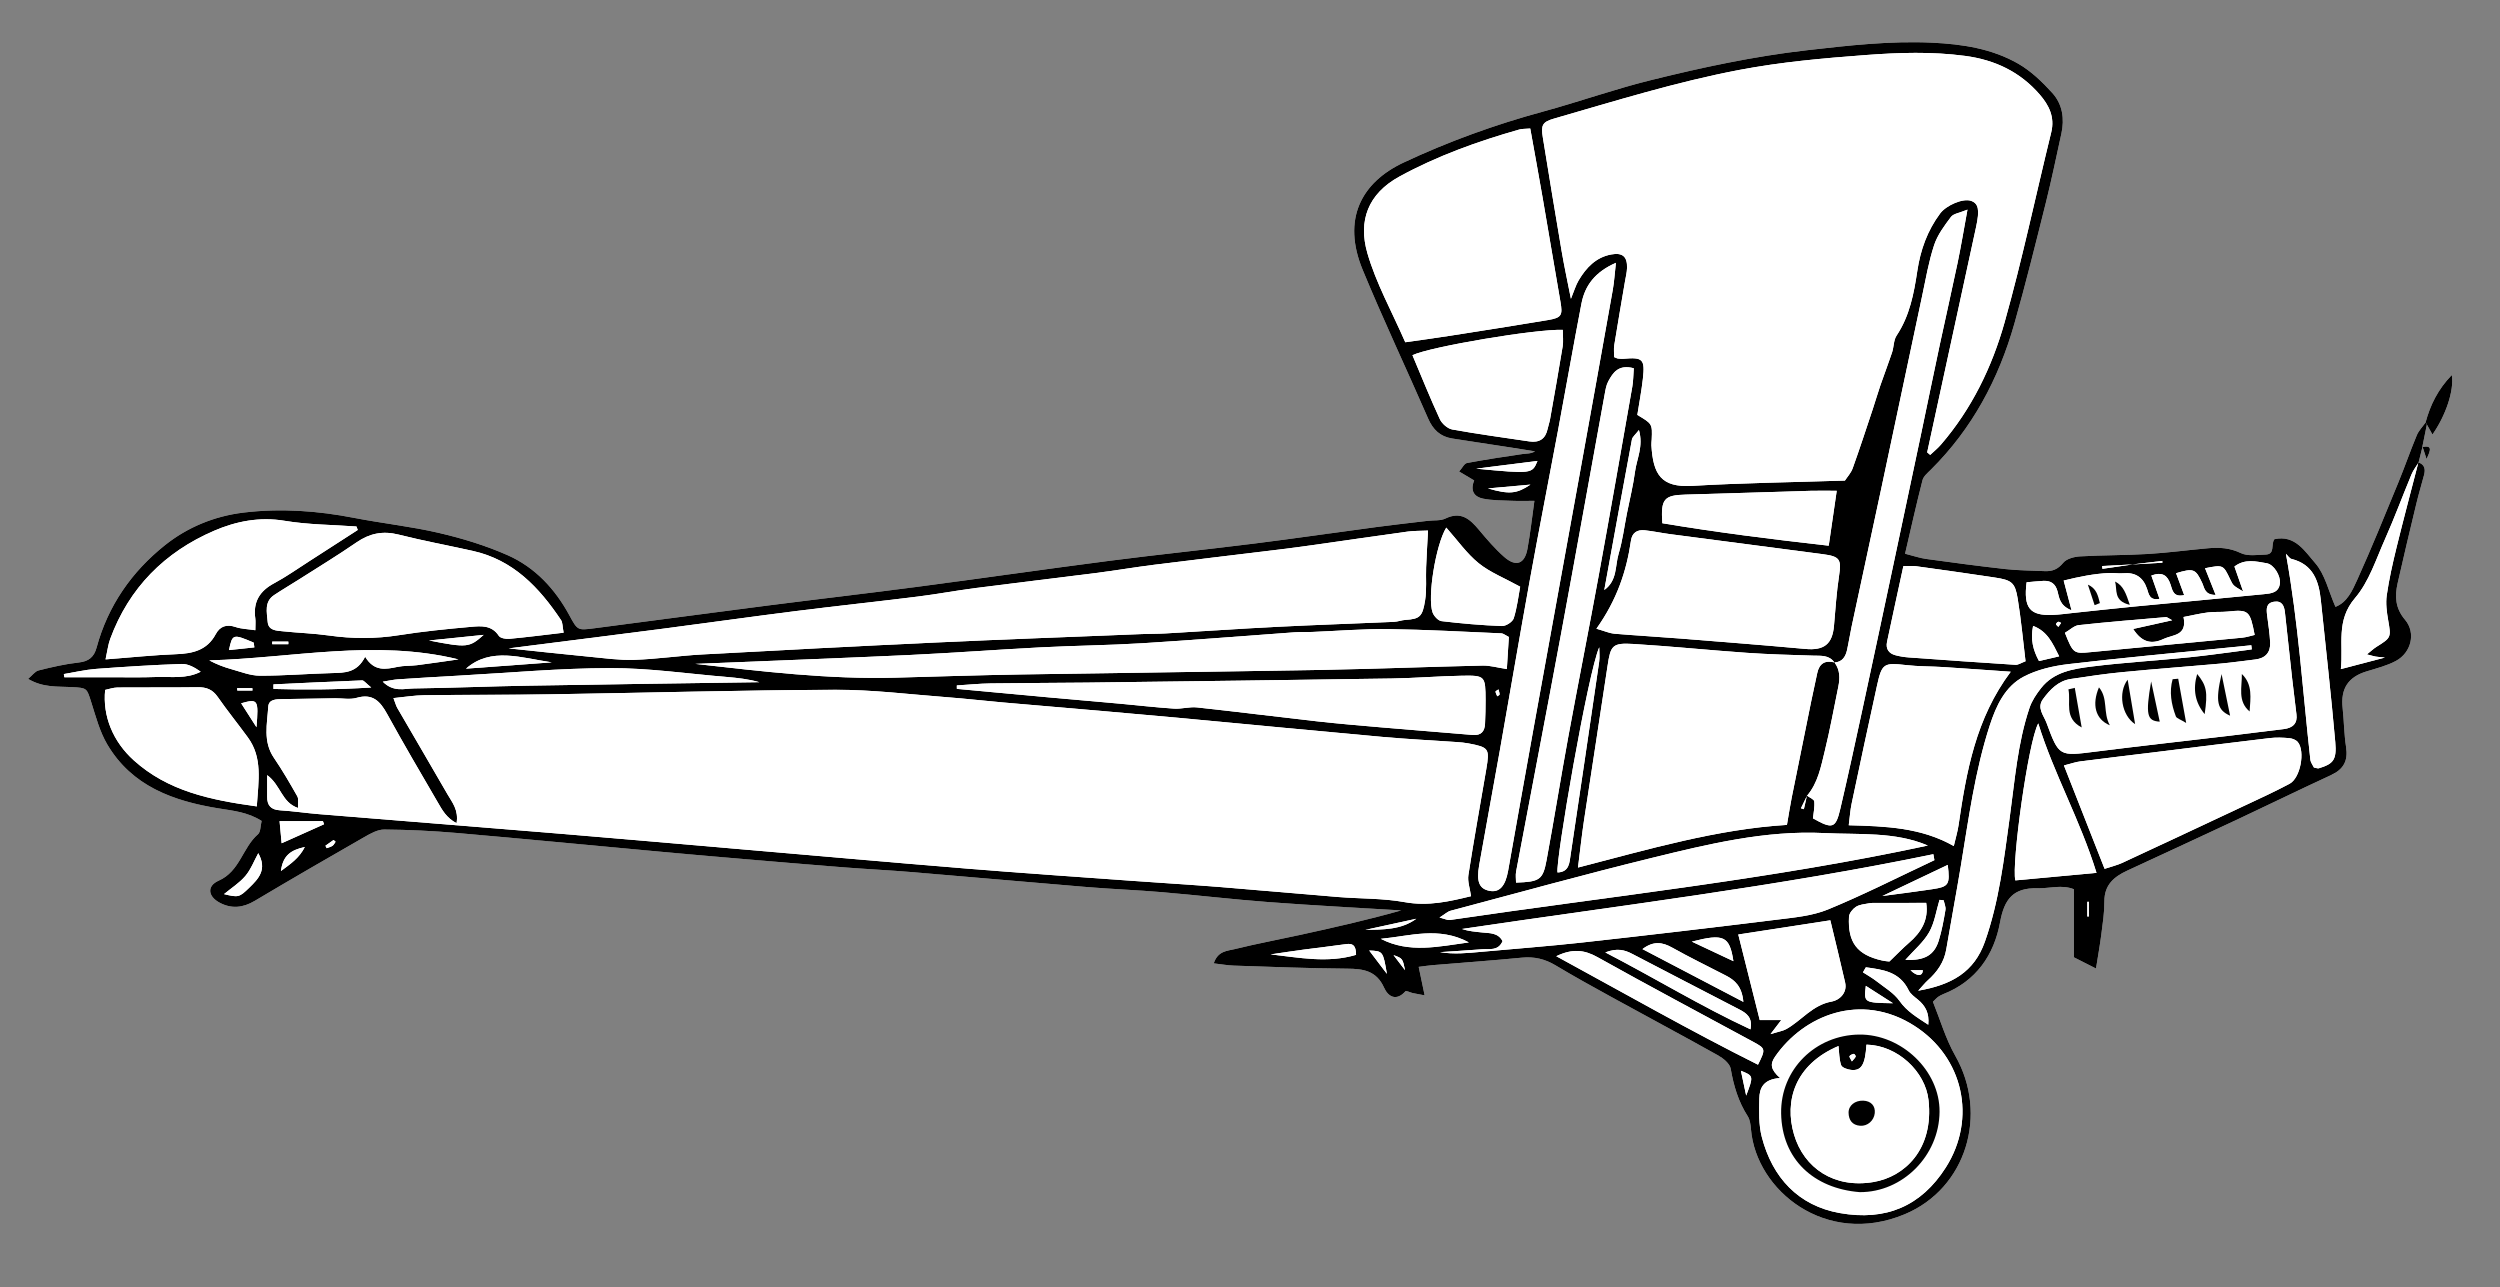 <?xml version="1.0" encoding="iso-8859-1"?>
<!-- Generator: Adobe Illustrator 16.0.4, SVG Export Plug-In . SVG Version: 6.00 Build 0)  -->
<!DOCTYPE svg PUBLIC "-//W3C//DTD SVG 1.1//EN" "http://www.w3.org/Graphics/SVG/1.1/DTD/svg11.dtd">
<svg version="1.1" id="planes_xA0_Image_1_" xmlns="http://www.w3.org/2000/svg" xmlns:xlink="http://www.w3.org/1999/xlink"
	 x="0px" y="0px" width="306.14px" height="157.606px" viewBox="0 0 306.14 157.606"
	 style="enable-background:new 0 0 306.14 157.606;" xml:space="preserve">
<rect x="0" y="0" width="306.14" height="157.606" fill="#808080" stroke="none"/>
<g>
	<path style="fill:#FFFFFF;" d="M297.021,51.743c-0.363,0.515-0.834,0.986-1.07,1.554c-0.799,1.917-1.478,3.884-2.269,5.805
		c-1.643,3.987-3.257,7.988-5.034,11.915c-0.586,1.296-1.229,2.749-2.658,3.295c-0.84-1.912-1.277-3.994-2.501-5.383
		c-1.212-1.375-2.446-3.477-4.973-2.902c-0.473,0.618,0.134,1.841-1.078,1.883c-1.022,0.036-2.193,0.223-3.044-0.186
		c-1.318-0.635-2.602-0.711-3.957-0.593c-2.464,0.216-4.919,0.555-7.386,0.704c-2.776,0.167-5.564,0.134-8.341,0.296
		c-0.719,0.042-1.656,0.29-2.066,0.792c-0.649,0.797-1.337,1.057-2.264,1.013c-1.593-0.077-3.195-0.073-4.778-0.248
		c-3.253-0.36-6.498-0.798-9.741-1.245c-0.764-0.104-1.505-0.367-2.575-0.637c0.734-3.143,1.386-6.085,2.135-9.002
		c0.125-0.486,0.633-0.901,1.024-1.289c5.062-5.021,8.302-11.1,10.229-17.89c1.396-4.916,2.622-9.881,3.86-14.84
		c0.697-2.792,1.274-5.613,1.894-8.424c0.402-1.825,0.133-3.604-1.104-4.971c-1.217-1.343-2.585-2.667-4.137-3.566
		c-3.238-1.875-6.903-2.426-10.594-2.599c-5.124-0.24-10.207,0.342-15.289,0.921c-6.515,0.743-12.912,2.12-19.258,3.695
		c-4.407,1.094-8.703,2.626-13.087,3.82c-5.875,1.598-11.584,3.664-17.079,6.242c-5.207,2.443-7.563,6.958-5.016,13.132
		c2.528,6.127,5.366,12.127,8.013,18.207c0.598,1.375,1.485,2.229,2.966,2.456c2.446,0.375,4.892,0.75,7.337,1.128
		c0.931,0.144,1.861,0.295,2.792,0.443c-0.521,0.312-1.009,0.253-1.477,0.322c-2.288,0.338-4.578,0.679-6.851,1.105
		c-0.329,0.062-0.568,0.594-0.969,1.042c0.76,0.45,1.328,0.786,1.847,1.093c-0.515,1.253-0.005,2.012,1.083,2.23
		c1.15,0.23,2.352,0.214,3.533,0.265c0.834,0.037,1.67,0.007,2.757,0.007c-0.298,2.109-0.505,4.006-0.849,5.878
		c-0.343,1.862-1.412,2.252-2.853,0.984c-1.133-0.997-2.128-2.166-3.1-3.328c-1.103-1.319-2.207-2.286-4.088-1.373
		c-0.608,0.295-1.409,0.194-2.122,0.279c-2.062,0.246-4.127,0.472-6.186,0.747c-5.065,0.675-10.122,1.415-15.192,2.052
		c-5.864,0.737-11.745,1.337-17.606,2.096c-7.918,1.025-15.821,2.17-23.737,3.213c-6.015,0.792-12.043,1.484-18.062,2.257
		c-7.129,0.916-14.252,1.877-21.38,2.804c-1.973,0.256-2.002,0.246-2.977-1.557c-1.763-3.263-4.216-5.909-7.589-7.402
		c-2.676-1.184-5.53-2.052-8.385-2.72c-3.413-0.798-6.924-1.168-10.37-1.84c-4.499-0.876-9.019-1.207-13.569-0.656
		c-3.56,0.431-6.862,1.786-9.627,3.99c-4.081,3.252-6.992,7.428-8.376,12.547c-0.308,1.138-0.95,1.686-2.183,1.821
		c-1.658,0.181-3.3,0.567-4.922,0.972c-0.435,0.108-0.771,0.607-1.281,1.034c1.831,1.096,3.609,0.913,5.332,1.005
		c1.913,0.103,1.847,0.113,2.413,1.893c0.552,1.739,1.029,3.565,1.942,5.116c3.028,5.141,8.104,6.945,13.62,7.843
		c1.801,0.293,3.609,0.461,5.289,1.54c-0.154,0.614-0.112,1.339-0.446,1.628c-1.896,1.642-2.214,4.538-4.812,5.684
		c-1.47,0.648-1.326,1.925,0.112,2.696c1.454,0.779,2.864,0.636,4.31-0.225c4.451-2.65,8.935-5.243,13.431-7.817
		c0.749-0.429,1.621-0.921,2.432-0.914c2.95,0.027,5.907,0.166,8.847,0.421c8.264,0.718,16.521,1.52,24.781,2.279
		c3.256,0.3,6.513,0.584,9.771,0.862c4.293,0.366,8.587,0.732,12.882,1.07c2.786,0.219,5.578,0.353,8.361,0.585
		c7.155,0.596,14.306,1.242,21.461,1.832c3.022,0.249,6.056,0.361,9.077,0.619c4.372,0.373,8.731,0.89,13.105,1.219
		c5.406,0.407,10.822,0.686,16.233,1.02c-4.14,1.171-8.271,2.097-12.405,3.003c-2.654,0.582-5.329,1.077-7.964,1.731
		c-0.89,0.221-2.09,0.202-2.583,1.75c0.958,0.11,1.713,0.251,2.473,0.275c4.628,0.149,9.258,0.339,13.888,0.374
		c1.976,0.015,3.568,0.258,4.499,2.332c0.486,1.084,1.481,1.703,2.615,0.436c0.095-0.106,0.584,0.154,0.895,0.223
		c0.404,0.089,0.813,0.156,1.455,0.277c-0.272-1.298-0.487-2.327-0.73-3.489c0.746-0.093,1.211-0.167,1.678-0.207
		c3.656-0.305,7.317-0.567,10.968-0.921c1.505-0.146,2.816,0.164,4.109,0.938c2.261,1.354,4.568,2.63,6.878,3.898
		c4.342,2.385,8.714,4.717,13.037,7.136c0.637,0.356,1.431,1.009,1.539,1.63c0.361,2.082,0.935,4.03,2.086,5.819
		c0.284,0.441,0.351,1.061,0.397,1.608c0.631,7.482,9.174,14.414,18.812,10.399c7.581-3.158,10.268-12.27,6.212-19.404
		c-1.195-2.102-1.878-4.496-2.742-6.622c0.384-0.373,0.484-0.502,0.614-0.587c0.2-0.131,0.41-0.256,0.631-0.342
		c4.044-1.578,6.239-4.804,6.975-8.814c0.522-2.853,1.626-4.23,4.575-4.156c1.481,0.037,2.979-0.477,4.468,0.118
		c0,2.848,0,5.614,0,8.336c0.861,0.437,1.599,0.81,2.704,1.371c0.248-1.566,0.486-2.868,0.652-4.178
		c0.171-1.345,0.383-2.699,0.376-4.048c-0.01-2.019,1.183-3.013,2.802-3.762c4.493-2.079,8.988-4.153,13.47-6.256
		c3.834-1.798,7.636-3.664,11.48-5.437c1.542-0.712,2.106-1.762,1.844-3.444c-0.245-1.575-0.253-3.185-0.422-4.773
		c-0.255-2.38,0.673-3.795,2.939-4.488c1.215-0.371,2.479-0.688,3.587-1.281c1.877-1.006,2.477-3.438,1.121-5.035
		c-1.203-1.416-1.273-2.868-0.914-4.468c0.734-3.271,1.518-6.531,2.302-9.79c0.28-1.165,0.629-2.314,0.935-3.473
		c0.184-0.692,0.094-1.277-0.692-1.542l0.021,0.018c0.161-0.646,0.322-1.29,0.484-1.935c0.123,0.376,0.246,0.752,0.491,1.498
		c0.56-1.168,0.687-1.697-0.518-1.468c0.187-0.917,0.374-1.835,0.56-2.755c0.219,0.393,0.438,0.786,0.684,1.225
		c1.604-2.272,2.681-5.388,2.37-7.286C298.526,47.694,297.598,49.613,297.021,51.743z"/>
	<path style="fill-rule:evenodd;clip-rule:evenodd;" d="M296.147,56.625c0.786,0.264,0.876,0.849,0.692,1.542
		c-0.306,1.159-0.654,2.308-0.935,3.473c-0.784,3.259-1.567,6.519-2.302,9.79c-0.359,1.6-0.289,3.053,0.914,4.468
		c1.355,1.597,0.756,4.029-1.121,5.035c-1.107,0.593-2.372,0.91-3.587,1.281c-2.267,0.693-3.194,2.108-2.939,4.488
		c0.169,1.588,0.177,3.198,0.422,4.773c0.263,1.682-0.302,2.732-1.844,3.444c-3.845,1.773-7.646,3.639-11.48,5.437
		c-4.481,2.103-8.977,4.177-13.47,6.256c-1.619,0.749-2.812,1.743-2.802,3.762c0.007,1.349-0.205,2.704-0.376,4.048
		c-0.166,1.311-0.404,2.612-0.652,4.178c-1.105-0.561-1.843-0.934-2.704-1.371c0-2.722,0-5.488,0-8.336
		c-1.488-0.595-2.986-0.082-4.468-0.118c-2.949-0.074-4.053,1.304-4.575,4.156c-0.736,4.01-2.931,7.236-6.975,8.814
		c-0.222,0.086-0.432,0.211-0.631,0.342c-0.129,0.085-0.23,0.215-0.614,0.587c0.863,2.126,1.547,4.52,2.742,6.622
		c4.056,7.134,1.368,16.247-6.212,19.404c-9.638,4.015-18.181-2.917-18.812-10.399c-0.046-0.548-0.114-1.167-0.397-1.608
		c-1.151-1.79-1.725-3.737-2.086-5.819c-0.107-0.621-0.901-1.273-1.539-1.63c-4.323-2.419-8.695-4.751-13.037-7.136
		c-2.31-1.269-4.618-2.545-6.878-3.898c-1.293-0.774-2.604-1.084-4.109-0.938c-3.651,0.354-7.312,0.616-10.968,0.921
		c-0.467,0.039-0.932,0.113-1.678,0.207c0.243,1.163,0.458,2.191,0.73,3.489c-0.642-0.121-1.051-0.188-1.455-0.277
		c-0.311-0.068-0.8-0.329-0.895-0.223c-1.134,1.268-2.129,0.648-2.615-0.436c-0.931-2.073-2.523-2.317-4.499-2.332
		c-4.63-0.035-9.259-0.224-13.888-0.374c-0.759-0.024-1.515-0.166-2.473-0.275c0.493-1.548,1.693-1.529,2.583-1.75
		c2.636-0.655,5.311-1.15,7.964-1.731c4.134-0.906,8.265-1.833,12.405-3.003c-5.411-0.334-10.827-0.612-16.233-1.02
		c-4.374-0.329-8.733-0.847-13.105-1.219c-3.021-0.257-6.055-0.37-9.077-0.619c-7.156-0.59-14.306-1.236-21.461-1.832
		c-2.784-0.232-5.576-0.366-8.361-0.585c-4.295-0.338-8.589-0.704-12.882-1.07c-3.258-0.277-6.515-0.562-9.771-0.862
		c-8.26-0.76-16.517-1.561-24.781-2.279c-2.94-0.255-5.896-0.394-8.847-0.421c-0.811-0.007-1.683,0.485-2.432,0.914
		c-4.496,2.574-8.98,5.167-13.431,7.817c-1.445,0.861-2.856,1.004-4.31,0.225c-1.438-0.771-1.582-2.047-0.112-2.696
		c2.599-1.146,2.916-4.042,4.812-5.684c0.334-0.29,0.292-1.014,0.446-1.628c-1.68-1.079-3.488-1.247-5.289-1.54
		c-5.516-0.897-10.592-2.702-13.62-7.843c-0.913-1.551-1.39-3.377-1.942-5.116c-0.565-1.78-0.5-1.79-2.413-1.893
		c-1.723-0.092-3.5,0.091-5.332-1.005c0.51-0.427,0.847-0.926,1.281-1.034c1.622-0.405,3.264-0.791,4.922-0.972
		c1.233-0.135,1.875-0.683,2.183-1.821c1.385-5.119,4.295-9.295,8.376-12.547c2.765-2.204,6.067-3.559,9.627-3.99
		c4.55-0.551,9.07-0.221,13.569,0.656c3.446,0.671,6.957,1.042,10.37,1.84c2.855,0.667,5.709,1.536,8.385,2.72
		c3.373,1.494,5.826,4.139,7.589,7.402c0.974,1.803,1.004,1.813,2.977,1.557c7.128-0.926,14.251-1.888,21.38-2.804
		c6.018-0.773,12.046-1.465,18.062-2.257c7.917-1.042,15.819-2.188,23.737-3.213c5.861-0.758,11.742-1.359,17.606-2.096
		c5.07-0.637,10.126-1.376,15.192-2.052c2.058-0.274,4.123-0.5,6.186-0.747c0.712-0.084,1.513,0.017,2.122-0.279
		c1.882-0.913,2.985,0.054,4.088,1.373c0.972,1.163,1.967,2.331,3.1,3.328c1.441,1.268,2.51,0.877,2.853-0.984
		c0.344-1.872,0.55-3.769,0.849-5.878c-1.086,0-1.923,0.029-2.757-0.007c-1.181-0.051-2.383-0.035-3.533-0.265
		c-1.089-0.219-1.598-0.978-1.083-2.23c-0.519-0.308-1.087-0.644-1.847-1.093c0.4-0.448,0.64-0.981,0.969-1.042
		c2.272-0.427,4.562-0.768,6.851-1.105c0.468-0.069,0.956-0.01,1.477-0.322c-0.931-0.148-1.86-0.299-2.792-0.443
		c-2.445-0.378-4.891-0.754-7.337-1.128c-1.481-0.227-2.368-1.081-2.966-2.456c-2.647-6.08-5.485-12.079-8.013-18.207
		c-2.547-6.174-0.191-10.688,5.016-13.132c5.494-2.578,11.204-4.644,17.079-6.242c4.384-1.193,8.681-2.726,13.087-3.82
		c6.346-1.576,12.743-2.953,19.258-3.695c5.082-0.579,10.165-1.161,15.289-0.921c3.69,0.173,7.355,0.724,10.594,2.599
		c1.552,0.899,2.92,2.223,4.137,3.566c1.237,1.367,1.507,3.146,1.104,4.971c-0.619,2.811-1.196,5.632-1.894,8.424
		c-1.238,4.959-2.465,9.924-3.86,14.84c-1.927,6.79-5.167,12.87-10.229,17.89c-0.391,0.388-0.899,0.802-1.024,1.289
		c-0.749,2.917-1.401,5.859-2.135,9.002c1.069,0.27,1.811,0.532,2.575,0.637c3.243,0.446,6.488,0.885,9.741,1.245
		c1.583,0.175,3.186,0.171,4.778,0.248c0.927,0.044,1.614-0.216,2.264-1.013c0.41-0.502,1.348-0.75,2.066-0.792
		c2.776-0.162,5.564-0.128,8.341-0.296c2.467-0.149,4.922-0.488,7.386-0.704c1.355-0.118,2.639-0.042,3.957,0.593
		c0.851,0.409,2.021,0.222,3.044,0.186c1.212-0.042,0.605-1.266,1.078-1.883c2.526-0.575,3.761,1.527,4.973,2.902
		c1.224,1.389,1.661,3.471,2.501,5.383c1.43-0.546,2.072-1.999,2.658-3.295c1.777-3.927,3.392-7.928,5.034-11.915
		c0.791-1.921,1.47-3.888,2.269-5.805c0.236-0.568,0.707-1.039,1.07-1.554c0.061,0.077,0.115,0.158,0.164,0.243
		c-0.186,0.917-0.373,1.835-0.56,2.752l0.026-0.03c-0.162,0.645-0.323,1.29-0.484,1.935c-0.288,0.474-0.644,0.92-0.854,1.427
		c-1.101,2.648-2.094,5.343-3.26,7.961c-1.099,2.465-1.957,5.207-3.659,7.194c-2.392,2.793-1.408,5.719-1.743,8.708
		c1.828-0.479,3.338-0.874,5.396-1.413c-0.767-0.077-0.966-0.082-1.158-0.12c-0.25-0.049-0.494-0.125-1.05-0.269
		c0.567-0.451,0.844-0.718,1.163-0.917c1.824-1.134,1.807-1.175,1.447-3.239c-0.176-1.01-0.322-2.081-0.179-3.08
		c0.283-1.967,0.726-3.918,1.199-5.852C294.325,63.562,295.251,60.097,296.147,56.625z M261.119,69.119
		c-1.232,0.065-2.464,0.13-3.696,0.195c0.01,0.113,0.021,0.227,0.03,0.341c1.224-0.178,2.446-0.355,3.669-0.532
		c1.226-0.073,2.451-0.146,3.678-0.218c-0.006-0.072-0.012-0.144-0.017-0.216C263.562,68.832,262.341,68.976,261.119,69.119z
		 M221.272,97.431c0.315,0.236,0.872,0.447,0.898,0.711c0.068,0.692-0.096,1.406-0.163,2.068c2.393,1.353,2.786,1.244,3.349-1.159
		c0.947-4.042,1.825-8.101,2.704-12.158c1.266-5.849,2.51-11.703,3.756-17.556c1.146-5.38,2.287-10.763,3.422-16.145
		c0.774-3.669,1.523-7.343,2.306-11.01c0.714-3.342,1.481-6.672,2.18-10.017c0.417-1.998,0.748-4.013,1.204-6.494
		c-0.975,0.408-1.712,0.485-2.016,0.889c-0.806,1.071-1.655,2.207-2.066,3.455c-0.671,2.038-1.032,4.181-1.481,6.288
		c-1.682,7.88-3.34,15.766-5.019,23.646c-1.193,5.603-2.41,11.2-3.609,16.802c-0.2,0.936-0.338,1.885-0.547,2.819
		c-0.185,0.829-0.571,1.502-1.554,1.556c-0.659-0.936-1.641-0.808-2.604-0.838c-2.711-0.086-5.426-0.154-8.131-0.344
		c-4.617-0.323-9.225-0.799-13.844-1.082c-2.626-0.161-2.83,0.173-3.204,2.696c-0.938,6.321-1.937,12.632-2.888,18.951
		c-0.27,1.791-0.461,3.593-0.732,5.729c8.709-2.252,17.03-4.7,25.587-5.223c0.231-1.329,0.386-2.348,0.588-3.357
		c0.782-3.911,1.577-7.819,2.374-11.727c0.239-1.174,0.502-2.343,0.752-3.515c0.25-1.171,0.96-1.589,2.108-1.298
		c0.683,0.904,0.686,1.92,0.472,2.965c-0.542,2.637-1.02,5.291-1.663,7.903c-0.468,1.903-0.829,3.884-2.167,5.457
		c-0.25,0.512-0.499,1.024-0.748,1.536c0.119,0.038,0.239,0.075,0.358,0.113C221.021,98.537,221.146,97.984,221.272,97.431z
		 M180.137,109.743c-0.129-0.939-0.445-1.795-0.323-2.583c0.673-4.338,1.458-8.66,2.194-12.989c0.426-2.508,0.317-2.658-2.202-3.137
		c-0.469-0.089-0.949-0.129-1.427-0.162c-3.025-0.211-6.055-0.358-9.074-0.63c-8.264-0.746-16.523-1.546-24.785-2.318
		c-3.017-0.282-6.036-0.547-9.054-0.811c-4.214-0.367-8.43-0.719-12.644-1.091c-2.305-0.204-4.604-0.472-6.911-0.646
		c-4.532-0.343-9.069-0.921-13.602-0.904c-11.663,0.043-23.325,0.376-34.988,0.556c-5.117,0.079-10.236,0.043-15.354,0.107
		c-1.218,0.015-2.433,0.222-3.786,0.354c0.243,0.63,0.319,0.944,0.475,1.212c2.044,3.525,4.11,7.037,6.144,10.566
		c0.57,0.989,1.385,1.922,1.109,3.54c-1.246-0.648-1.763-1.631-2.299-2.552c-2.092-3.591-4.196-7.176-6.198-10.817
		c-0.854-1.553-1.763-2.553-3.74-1.98c-0.812,0.235-1.748,0.041-2.628,0.053c-2.159,0.03-4.318,0.061-6.477,0.102
		c-0.728,0.014-1.657,0.007-1.714,0.913c-0.135,2.113-0.669,4.282,0.691,6.275c1.034,1.516,1.957,3.112,2.863,4.709
		c0.18,0.317,0.062,0.805,0.091,1.435c-2.018-0.68-2.09-2.776-3.779-4.025c0,1.127,0.007,1.885-0.002,2.643
		c-0.012,1.064,0.455,1.595,1.567,1.664c1.592,0.098,3.175,0.339,4.766,0.469c9.788,0.801,19.578,1.573,29.366,2.384
		c7.397,0.612,14.791,1.268,22.186,1.904c9.306,0.801,18.609,1.633,27.918,2.392c6.764,0.551,13.535,1.009,20.304,1.5
		c3.504,0.254,7.011,0.463,10.513,0.742c4.853,0.387,9.702,0.836,14.555,1.229c2.708,0.219,5.466,0.141,8.123,0.628
		C174.903,111.001,177.541,110.375,180.137,109.743z M235.994,55.393c0.123,0.104,0.245,0.209,0.368,0.314
		c0.439-0.417,0.919-0.799,1.312-1.256c3.772-4.378,6.262-9.511,7.8-14.977c2.164-7.687,3.805-15.521,5.712-23.281
		c0.458-1.864-0.289-3.316-1.406-4.611c-2.402-2.784-5.495-4.251-9.144-4.736c-4.066-0.541-8.096-0.412-12.178-0.104
		c-5.183,0.39-10.329,0.844-15.449,1.819c-7.711,1.467-15.181,3.792-22.698,5.959c-1.439,0.416-1.626,0.805-1.386,2.29
		c0.754,4.653,1.516,9.305,2.307,13.952c0.318,1.867,0.722,3.72,1.136,5.831c0.387-0.943,0.585-1.651,0.947-2.263
		c0.921-1.555,2.125-2.832,3.999-3.172c1.388-0.252,1.969,0.274,1.926,1.657c-0.017,0.555-0.16,1.106-0.253,1.657
		c-0.439,2.6-0.895,5.196-1.312,7.799c-0.08,0.503-0.011,1.031-0.011,1.46c0.291,0.117,0.364,0.167,0.44,0.173
		c0.237,0.02,0.477,0.051,0.712,0.03c2.359-0.211,2.638,0.046,2.363,2.463c-0.17,1.496-0.454,2.979-0.679,4.413
		c1.84,1.094,1.84,1.094,1.761,3.006c-0.01,0.24-0.051,0.48-0.037,0.718c0.206,3.542,1.17,5.187,4.979,4.963
		c6.196-0.364,12.41-0.445,18.717-0.648c0.28-0.433,0.744-0.927,0.954-1.512c0.859-2.388,1.645-4.803,2.448-7.211
		c0.326-0.979,0.609-1.972,0.945-2.947c0.463-1.346,0.979-2.675,1.428-4.026c0.224-0.676,0.179-1.498,0.552-2.058
		c1.604-2.412,2.12-5.14,2.537-7.913c0.385-2.565,1.23-4.939,2.797-7.042c0.746-1,2.796-1.889,3.782-1.546
		c0.923,0.32,1.074,1.112,0.623,3.188C239.988,36.985,237.991,46.189,235.994,55.393z M62.293,79.399
		c3.562,0.371,6.732,0.719,9.907,1.024c1.823,0.175,3.658,0.439,5.478,0.377c2.785-0.095,5.558-0.509,8.343-0.661
		c9.484-0.519,18.971-1.016,28.459-1.456c8.455-0.392,16.914-0.699,25.371-1.039c0.958-0.038,1.919-0.023,2.875-0.078
		c4.542-0.264,9.08-0.578,13.623-0.807c4.782-0.241,9.569-0.399,14.353-0.612c0.474-0.021,0.939-0.211,1.413-0.24
		c1.785-0.107,2.08-0.443,2.395-2.377c0.215-1.327,0.078-2.708,0.129-4.064c0.054-1.411,0.144-2.82,0.232-4.495
		c-0.957,0.045-1.733,0.022-2.492,0.126c-3.869,0.533-7.732,1.102-11.598,1.65c-1.343,0.19-2.688,0.37-4.036,0.535
		c-5.145,0.629-10.292,1.234-15.435,1.881c-2.375,0.299-4.737,0.704-7.111,1.008c-4.902,0.628-9.812,1.201-14.713,1.836
		c-2.373,0.307-4.729,0.752-7.103,1.048c-4.984,0.621-9.98,1.152-14.964,1.781c-5.381,0.678-10.751,1.44-16.129,2.14
		C75.053,77.786,68.812,78.568,62.293,79.399z M172.083,41.911c1.986-0.287,3.715-0.519,5.439-0.789
		c4.011-0.63,8.023-1.257,12.027-1.928c1.678-0.282,1.823-0.589,1.539-2.221c-0.739-4.241-1.444-8.488-2.179-12.729
		c-0.487-2.81-1.003-5.615-1.521-8.504c-0.581,0.049-0.984,0.021-1.349,0.125c-5.074,1.442-10.046,3.227-14.664,5.752
		c-3.873,2.119-5.065,5.425-3.94,9.353C168.5,34.684,170.443,38.147,172.083,41.911z M85.15,81.298
		c8.153,0.915,16.298,1.907,24.526,1.685c5.11-0.138,10.22-0.307,15.332-0.392c12.224-0.203,24.449-0.333,36.672-0.555
		c6.626-0.12,13.249-0.385,19.874-0.533c0.915-0.021,1.835,0.257,2.968,0.43c0.077-1.234,0.165-2.629,0.246-3.928
		c-0.479-0.243-0.685-0.435-0.899-0.444c-4.623-0.196-9.246-0.462-13.87-0.52c-3.107-0.039-6.217,0.227-9.327,0.348
		c-0.717,0.028-1.438-0.01-2.154,0.042c-6.204,0.444-12.403,0.955-18.609,1.338c-4.137,0.255-8.287,0.29-12.427,0.503
		c-5.34,0.274-10.673,0.685-16.015,0.934C102.697,80.612,93.923,80.938,85.15,81.298z M195.492,76.991
		c1.032,0.294,1.612,0.562,2.21,0.612c2.705,0.23,5.416,0.378,8.122,0.594c5.091,0.405,10.183,0.807,15.269,1.27
		c2.261,0.206,3.289-0.577,3.488-2.827c0.182-2.061,0.315-4.131,0.627-6.173c0.298-1.956,0.091-2.331-1.976-2.601
		c-6.247-0.816-12.494-1.633-18.74-2.459c-1.027-0.136-2.045-0.358-3.075-0.468c-0.911-0.098-1.551,0.271-1.696,1.266
		C199.176,69.957,197.989,73.478,195.492,76.991z M69.019,77.477c-0.152-0.796-0.116-1.241-0.31-1.532
		c-2.672-4.005-5.86-7.378-10.809-8.481c-3.028-0.675-6.083-1.239-9.088-1.999c-1.925-0.486-3.542-0.158-5.159,0.957
		c-2.294,1.583-4.681,3.032-7.032,4.531c-1.008,0.643-2.043,1.246-3.039,1.908c-1.248,0.83-0.897,2.118-0.806,3.274
		c0.084,1.075,1.045,1.084,1.816,1.166c1.899,0.201,3.816,0.255,5.705,0.522c2.865,0.406,5.694,0.413,8.562-0.042
		c2.908-0.461,5.846-0.756,8.78-1.017c1.239-0.111,2.565-0.246,3.444,1.097c0.188,0.288,0.857,0.407,1.283,0.368
		C64.492,78.033,66.61,77.758,69.019,77.477z M197.878,32.184c-2.566,1.128-3.794,2.783-4.222,5.003
		c-0.995,5.173-1.903,10.363-2.871,15.542c-1.142,6.113-2.344,12.215-3.455,18.334c-1.268,6.988-2.454,13.99-3.693,20.983
		c-0.822,4.637-1.689,9.265-2.504,13.903c-0.358,2.035,0.016,2.886,1.248,3.136c1.212,0.246,1.956-0.546,2.295-2.446
		c1.022-5.729,2.033-11.459,3.069-17.186c1.901-10.522,3.822-21.04,5.726-31.561c1.351-7.465,2.695-14.932,4.023-22.401
		C197.668,34.514,197.727,33.517,197.878,32.184z M246.226,82.258c-2.908-0.203-5.579-0.4-8.252-0.571
		c-1.513-0.097-3.037-0.067-4.54-0.24c-2.741-0.315-2.981-0.22-3.576,2.478c-1.065,4.832-2.096,9.67-3.119,14.511
		c-0.162,0.763-0.21,1.549-0.349,2.623c4.501,0.12,8.859,0.265,12.863,2.546c0.232-1.002,0.467-1.766,0.582-2.547
		C240.796,94.498,241.929,88,246.226,82.258z M117.167,83.937c0.001,0.141,0.003,0.28,0.004,0.421
		c3.781,0.35,7.562,0.704,11.344,1.048c2.858,0.26,5.718,0.501,8.576,0.761c2.223,0.202,4.442,0.462,6.668,0.608
		c0.934,0.062,1.898-0.247,2.824-0.147c4.905,0.529,9.8,1.154,14.703,1.704c2.613,0.292,5.236,0.513,7.856,0.739
		c3.732,0.322,7.468,0.611,11.201,0.929c1.041,0.089,1.467-0.449,1.508-1.394c0.042-0.957,0.07-1.915,0.065-2.873
		c-0.014-2.952-0.049-3.036-2.901-2.986c-2.869,0.051-5.735,0.296-8.604,0.34c-12.448,0.191-24.896,0.346-37.345,0.502
		c-3.913,0.049-7.826,0.041-11.739,0.099C119.942,83.708,118.555,83.85,117.167,83.937z M257.721,106.395
		c0.958-0.319,1.574-0.46,2.135-0.721c4.91-2.281,9.814-4.578,14.714-6.883c1.946-0.916,3.908-1.805,5.805-2.817
		c1.324-0.707,1.931-3.958,1.011-5.097c-0.218-0.27-0.669-0.451-1.03-0.484c-0.791-0.073-1.603-0.105-2.389-0.013
		c-4.581,0.54-9.157,1.123-13.736,1.687c-3.158,0.389-6.319,0.76-9.476,1.167c-0.593,0.076-1.169,0.286-2.014,0.5
		C254.43,98.03,256.023,102.081,257.721,106.395z M43.81,64.896c-0.054-0.141-0.108-0.282-0.162-0.423
		c-2.937-0.213-5.909-0.214-8.8-0.698c-3.073-0.514-5.957,0.068-8.637,1.224c-6.039,2.603-10.413,6.983-12.717,13.249
		c-0.256,0.696-0.337,1.457-0.568,2.498c3.138-0.241,5.895-0.532,8.659-0.638c2.039-0.078,3.781-0.483,4.832-2.451
		c0.52-0.972,1.332-1.25,2.433-0.875c0.705,0.239,1.487,0.251,2.419,0.393c0-0.698,0.045-1.084-0.007-1.457
		c-0.283-2.001,0.529-3.344,2.301-4.292c1.474-0.788,2.846-1.764,4.257-2.668C39.819,67.476,41.813,66.184,43.81,64.896z
		 M281.211,87.457c-0.185-1.53-0.367-2.956-0.526-4.384c-0.301-2.697-0.584-5.396-0.882-8.093c-0.087-0.79-0.364-1.445-1.332-1.293
		c-0.997,0.156-0.942,0.903-0.847,1.659c0.14,1.106,0.316,2.212,0.371,3.323c0.061,1.225-0.577,1.944-1.82,2.09
		c-1.427,0.167-2.849,0.377-4.278,0.506c-3.972,0.358-7.95,0.649-11.92,1.035c-2.142,0.208-4.275,0.521-6.404,0.847
		c-1.53,0.234-2.533,1.296-3.395,2.468c-0.787,1.07,0.092,1.989,0.433,2.909c1.529,4.136,1.544,4.082,5.974,3.521
		c5.542-0.702,11.096-1.315,16.644-1.974c2.138-0.254,4.272-0.538,6.41-0.787C280.809,89.146,281.36,88.547,281.211,87.457z
		 M236.879,105.332c-0.042-0.244-0.085-0.487-0.128-0.731c-19.093,3.951-38.428,6.29-57.727,9.156
		c0.822,0.281,1.656,0.34,2.487,0.429c0.915,0.099,1.925,0.01,2.488,1.06c-0.535,1.232-1.595,0.927-2.488,0.996
		c-1.723,0.132-3.448,0.238-5.171,0.355c1.699,0.285,3.361,0.115,5.023-0.039c4.134-0.38,8.276-0.687,12.402-1.144
		c7.933-0.879,15.86-1.809,23.781-2.791c2.131-0.264,4.366-0.459,6.316-1.262C228.279,109.542,232.549,107.364,236.879,105.332z
		 M217.98,132.015c-2.061,0.133-2.517,1.254-2.541,2.506c-0.029,1.571-0.085,3.209,0.303,4.707c1.29,4.978,4.475,8.41,9.545,9.316
		c5.646,1.009,9.977-0.85,12.983-5.571c3.839-6.027,2.146-13.551-3.869-17.371c-6.557-4.165-13.533-1.256-17.022,3.774
		C216.744,130.295,216.792,130.94,217.98,132.015z M200.067,45.095c-1.89-0.5-2.547,0.542-3.123,1.603
		c-0.26,0.478-0.346,1.063-0.446,1.611c-1.778,9.744-3.516,19.495-5.323,29.232c-1.808,9.737-3.686,19.461-5.519,29.195
		c-0.081,0.432-0.01,0.892-0.01,1.344c2.886-0.095,3.293-0.331,3.739-2.74c0.931-5.025,1.735-10.074,2.659-15.101
		c1.213-6.6,2.526-13.181,3.733-19.782c1.409-7.703,2.756-15.417,4.112-23.129C200.009,46.645,200.003,45.939,200.067,45.095z
		 M275.742,79.521c-0.019-0.168-0.036-0.335-0.054-0.503c-0.896,0.09-1.792,0.179-2.688,0.27c-6.578,0.666-13.165,1.264-19.73,2.041
		c-1.86,0.22-3.811,0.671-5.449,1.531c-2.29,1.201-3.378,3.562-4.155,5.95c-1.834,5.634-2.6,11.495-3.563,17.312
		c-0.561,3.382-1.198,6.75-1.77,10.13c-0.268,1.586-1.126,2.784-2.288,3.822c-0.298,0.267-0.548,0.587-1.152,1.245
		c4.122-0.722,6.858-2.291,8.169-6.001c1.747-4.946,2.334-10.095,3.042-15.232c0.622-4.503,0.958-9.062,2.421-13.405
		c0.292-0.868,0.841-1.686,1.414-2.415c1.57-2.003,3.948-2.363,6.222-2.648c3.956-0.497,7.945-0.721,11.913-1.126
		C270.636,80.229,273.186,79.848,275.742,79.521z M236.076,103.541c-4.03-1.721-8.423-1.312-12.675-1.525
		c-7.221-0.361-14.259,1.359-21.224,3.066c-8.212,2.013-16.364,4.271-24.536,6.444c-0.377,0.1-0.696,0.416-1.366,0.833
		c0.696,0.174,0.995,0.342,1.264,0.302C197.089,109.764,216.766,107.698,236.076,103.541z M31.446,98.75
		c0.213-3.185,0.722-5.962-1.094-8.448c-1.219-1.669-2.521-3.278-3.702-4.972c-0.624-0.896-1.379-1.188-2.431-1.174
		c-3.275,0.045-6.551,0.005-9.827,0.034c-0.522,0.005-1.042,0.198-1.516,0.294c-0.324,3.207,0.96,6.33,3.51,8.627
		C20.572,96.879,25.743,97.961,31.446,98.75z M191.374,40.394c-3.264-0.126-16.262,2.065-18.41,3.104
		c1.101,2.605,2.159,5.248,3.352,7.827c0.256,0.553,0.946,1.163,1.522,1.268c3.127,0.569,6.283,0.988,9.428,1.459
		c1.234,0.185,1.995-0.306,2.253-1.547c0.081-0.39,0.224-0.767,0.293-1.159c0.527-2.979,1.06-5.957,1.547-8.942
		C191.458,41.799,191.374,41.164,191.374,40.394z M233.08,69.323c-0.702,3.243-1.365,6.261-2.003,9.284
		c-0.176,0.833,0.204,1.408,1.018,1.626c0.533,0.144,1.089,0.233,1.64,0.273c4.359,0.317,8.719,0.627,13.08,0.903
		c0.332,0.021,0.682-0.233,1.225-0.434c-0.317-2.61-0.546-5.139-0.956-7.638c-0.328-2.007-0.726-2.3-2.82-2.617
		c-3.223-0.489-6.452-0.939-9.68-1.389C234.199,69.277,233.802,69.323,233.08,69.323z M215.492,124.915c1.005,0,1.73,0,2.631,0
		c-0.412,0.539-0.67,0.878-1.313,1.719c1.011-0.314,1.513-0.383,1.925-0.613c1.893-1.057,3.217-2.971,5.593-3.379
		c0.837-0.145,1.92-1.002,1.619-2.327c-0.561-2.468-1.169-4.925-1.813-7.618c-3.767,0.581-7.348,1.133-11.273,1.738
		C213.788,118.124,214.631,121.483,215.492,124.915z M224.917,60.101c-1.338,0-2.274-0.023-3.208,0.003
		c-5.102,0.149-10.203,0.323-15.306,0.463c-2.632,0.072-3.048,0.529-2.841,3.505c6.674,1.121,13.423,1.97,20.376,2.751
		C224.271,64.528,224.555,62.58,224.917,60.101z M249.597,88.584c-1.23,2.232-3.292,17.251-2.807,19.225
		c3.153-0.292,6.35-0.589,9.941-0.923C254.718,100.372,251.502,94.75,249.597,88.584z M248.17,71.304
		c-0.399,3.141,0.394,4.102,3.158,3.998c0.875-0.033,1.747-0.162,2.62-0.253c2.458-0.257,4.915-0.535,7.375-0.772
		c5.306-0.512,10.615-0.988,15.919-1.519c0.846-0.084,1.837-0.162,1.949-1.358c0.084-0.895-0.73-2.275-1.617-2.426
		c-1.289-0.219-2.659-0.589-3.955,0.402c0.343,0.98,0.669,1.916,1.066,3.053c-1.226-0.723-1.226-0.723-1.587-1.485
		c-0.854-1.796-0.854-1.796-3.077-1.36c0.415,1.046,0.831,2.094,1.3,3.272c-1.367-0.009-1.366-0.865-1.653-1.48
		c-0.808-1.728-1.063-1.825-3.194-1.182c0.319,0.864,0.637,1.722,0.99,2.678c-1.341,0.306-1.438-0.605-1.676-1.313
		c-0.358-1.064-0.964-1.585-2.345-1.08c0.353,1.005,0.673,1.918,1.001,2.854c-1.241,0.241-1.314-0.604-1.533-1.245
		c-0.482-1.416-1.443-2.023-2.931-1.886c-0.553,0.051-1.118-0.059-1.676-0.034c-1.883,0.085-3.707,0.46-5.596,0.926
		c0.342,1.29,0.606,2.288,0.967,3.649c-1.474-0.589-1.509-1.552-1.722-2.339c-0.257-0.945-0.834-1.315-1.743-1.269
		C249.515,71.17,248.821,71.249,248.17,71.304z M283.354,93.987c0.292,0.051,0.464,0.136,0.598,0.096
		c1.771-0.537,2.21-1.015,2.016-3.208c-0.513-5.797-1.163-11.583-1.767-17.372c-0.245-2.348-0.931-4.384-3.58-5.053
		c-0.268-0.067-0.465-0.417-0.695-0.635c1.529,8.437,2.058,16.843,2.989,25.199C282.955,93.375,283.224,93.71,283.354,93.987z
		 M177.103,64.608c-1.295,2.137-2.332,8.555-1.673,10.393c0.158,0.442,0.686,1.013,1.098,1.062c2.453,0.292,4.92,0.507,7.388,0.6
		c0.491,0.018,1.312-0.509,1.451-0.952c0.418-1.325,0.574-2.733,0.786-3.863c-1.955-1.078-3.701-1.76-5.087-2.884
		C179.611,67.784,178.5,66.18,177.103,64.608z M46.873,83.476c1.315,1.317,2.64,0.843,3.803,0.827
		c4.623-0.061,9.244-0.258,13.867-0.338c9.48-0.165,18.961-0.287,28.441-0.427c-1.329-0.375-2.658-0.525-3.99-0.636
		c-4.76-0.396-9.521-1.097-14.281-1.087C68.508,81.826,62.304,82.4,56.1,82.742c-2.464,0.135-4.927,0.286-7.39,0.449
		C48.202,83.224,47.699,83.345,46.873,83.476z M252.862,77.492c1.016,2.561,1.083,2.569,3.178,2.364
		c6.18-0.605,12.363-1.171,18.544-1.769c0.513-0.05,1.014-0.223,1.513-0.337c-0.579-3.009-0.74-3.126-3.33-2.858
		c-0.791,0.082-1.601,0.002-2.387,0.104c-0.995,0.128-1.976,0.364-2.992,0.56c0.469,2.327-1.312,2.15-2.434,2.682
		c-1.517,0.719-2.694,0.406-3.737-1.218c1.604-0.357,3.05-0.68,4.779-1.065c-0.49-0.257-0.628-0.396-0.753-0.385
		c-3.564,0.306-7.132,0.592-10.688,0.979C253.993,76.61,253.481,77.134,252.862,77.492z M190.574,117.092
		c8.369,4.56,16.412,9.143,24.703,13.287c0.947-1.905,0.941-1.97-0.552-2.78c-6.373-3.457-12.779-6.853-19.106-10.391
		C194.002,116.305,192.561,116.142,190.574,117.092z M56.14,80.747c-10.25-2.506-20.362-0.15-30.517,0.122
		c0.904,0.479,1.799,0.823,2.719,1.078c1.146,0.318,2.311,0.792,3.468,0.795c2.95,0.009,5.899-0.241,8.85-0.319
		c1.544-0.041,3.063-0.017,4.054-2.004c1.101,1.834,2.508,1.551,3.962,1.244c0.774-0.164,1.592-0.106,2.383-0.207
		C52.756,81.239,54.447,80.985,56.14,80.747z M235.876,110.565c-2.108,0-4.081-0.002-6.054,0.002c-0.318,0-0.644-0.012-0.953,0.048
		c-0.545,0.105-1.153,0.146-1.596,0.431c-0.395,0.253-0.83,0.787-0.854,1.218c-0.168,3.146,1.006,4.663,4.022,5.347
		c0.443,0.101,0.904,0.126,0.929,0.13c0.976-0.937,1.651-1.647,2.391-2.283C235.288,114.15,236.188,112.615,235.876,110.565z
		 M195.838,79.264c-1.371,3.031-5.377,26.252-5.111,27.574c1.458-0.058,1.462-1.214,1.607-2.177
		c1.182-7.872,2.345-15.747,3.493-23.625C195.911,80.458,195.838,79.855,195.838,79.264z M214.357,126.05
		c0.28-1.45-0.482-1.977-1.357-2.43c-4.377-2.27-8.76-4.53-13.131-6.812c-0.931-0.487-1.842-0.735-3.29-0.179
		C202.735,119.817,208.309,123.242,214.357,126.05z M213.486,122.687c-0.178-1.918-1.047-2.657-2.144-3.224
		c-2.192-1.132-4.415-2.21-6.565-3.417c-1.216-0.682-2.295-0.846-3.646,0.176C205.217,118.36,209.138,120.412,213.486,122.687z
		 M7.817,82.543c0.021,0.13,0.042,0.261,0.064,0.391c1.911,0,3.822,0.002,5.733,0c1.831-0.003,3.664,0.042,5.492-0.031
		c1.811-0.071,3.684,0.28,5.47-0.649c-0.758-0.537-1.556-0.975-2.336-0.947c-3.496,0.123-6.989,0.341-10.478,0.605
		C10.438,82.012,9.131,82.327,7.817,82.543z M196.454,72.25c1.625-1.172,1.305-2.947,1.76-4.455c0.48-1.591,0.683-3.266,1.008-4.904
		c0.341-1.715,0.769-3.418,0.999-5.148c0.208-1.561,1.046-3.086,0.477-5.085c-0.433,0.571-0.798,0.838-0.859,1.163
		C198.689,59.959,197.575,66.104,196.454,72.25z M228.486,118.452c-0.119,0.205-0.237,0.41-0.355,0.615
		c0.553,0.358,1.136,0.678,1.652,1.083c0.979,0.769,2.132,1.437,2.825,2.421c0.91,1.292,2.13,1.999,3.521,2.915
		c0.141-1.43-0.358-2.322-1.266-3.07c-0.417-0.344-0.916-0.691-1.138-1.152C232.623,118.979,230.553,118.739,228.486,118.452z
		 M166.057,116.927c0-1.22-0.452-1.424-1.241-1.31c-1.727,0.251-3.462,0.44-5.192,0.672c-1.345,0.18-2.686,0.386-4.029,0.581
		C159.097,117.264,162.566,117.968,166.057,116.927z M169.089,114.965c3.493,1.799,7.033,0.945,10.782,0.438
		C176.193,113.417,172.643,114.631,169.089,114.965z M233.322,117.544c2.357,0.102,3.534-0.577,4.089-2.362
		c0.379-1.217,0.604-2.487,0.819-3.747c0.064-0.373-0.136-0.791-0.215-1.188c-0.171-0.018-0.341-0.036-0.512-0.053
		c-0.403,1.333-0.598,2.783-1.268,3.965C235.545,115.378,234.394,116.336,233.322,117.544z M230.509,109.721
		c2.264-0.306,4.191-0.542,6.111-0.834c2.038-0.31,2.18-0.549,1.896-2.976C235.932,107.14,233.39,108.35,230.509,109.721z
		 M33.486,83.806c0,0.186,0.001,0.372,0.001,0.559c3.814,0.12,7.625,0.088,11.97-0.176c-0.672-0.54-0.897-0.877-1.109-0.869
		C40.726,83.456,37.106,83.636,33.486,83.806z M57.061,81.882c3.298-0.243,6.9-0.508,10.502-0.773
		C63.889,80.58,60.133,79.181,57.061,81.882z M34.235,100.55c0.092,0.986,0.158,1.69,0.253,2.711
		c1.966-0.881,3.58-1.604,5.195-2.328c-0.048-0.128-0.095-0.256-0.143-0.384C37.909,100.55,36.278,100.55,34.235,100.55z
		 M31.628,104.477c-0.514,0.938-0.9,1.984-1.576,2.786c-0.721,0.854-1.715,1.478-2.62,2.227c1.749,0.425,1.864,0.41,3.093-0.786
		C31.652,107.608,32.746,106.482,31.628,104.477z M252.159,80.371c-0.835-1.667-1.451-3.065-3.196-3.724
		c-0.33,1.641-0.013,2.946,0.726,4.301C250.477,80.764,251.153,80.606,252.159,80.371z M207.175,115.308
		c1.821,0.856,3.367,1.583,5.091,2.394C211.796,114.621,211.085,114.295,207.175,115.308z M188.273,56.445
		c-2.527,0.319-5.054,0.638-7.503,0.947C187.615,58.033,187.615,58.033,188.273,56.445z M52.532,78.432
		c4.681,0.902,4.932,0.883,6.693-0.689C56.879,77.984,54.953,78.183,52.532,78.432z M187.412,59.343
		c-1.734,0.156-3.468,0.312-5.203,0.469C184.819,60.559,185.721,60.48,187.412,59.343z M31.408,89.053
		c0.269-3.386,0.192-3.511-1.876-2.931C30.143,87.076,30.717,87.974,31.408,89.053z M31.149,79.275
		c-0.027-0.193-0.054-0.387-0.082-0.581c-2.545-1.084-2.607-1.07-3.026,0.909C29.129,79.489,30.139,79.382,31.149,79.275z
		 M173.436,112.507c-2.08,0.454-4.16,0.908-6.24,1.362C169.372,113.824,171.57,113.876,173.436,112.507z M231.808,122.853
		c-1.36-0.869-2.278-1.456-3.327-2.127C228.239,122.789,228.239,122.789,231.808,122.853z M169.835,119.254
		c-0.48-2.786-0.48-2.786-2.169-2.858C168.47,117.455,169.152,118.354,169.835,119.254z M34.4,106.663
		c1.216-0.912,2.206-1.547,2.932-2.945C35.625,104.097,34.657,104.728,34.4,106.663z M213.829,134.161
		c0.914-2.408,0.914-2.408-0.645-3.038C213.423,132.245,213.626,133.203,213.829,134.161z M35.309,78.89c0-0.106,0-0.213-0.001-0.32
		c-0.658,0-1.315,0-1.974,0c0,0.107,0.001,0.213,0.001,0.32C33.993,78.89,34.651,78.89,35.309,78.89z M233.953,118.809
		c0.832,0.825,1.487,0.726,1.51,0C234.958,118.809,234.456,118.809,233.953,118.809z M29.041,84.265
		c0.006,0.1,0.012,0.199,0.018,0.299c0.619,0,1.239,0,1.858,0c-0.006-0.1-0.012-0.2-0.018-0.299
		C30.28,84.265,29.661,84.265,29.041,84.265z M172.058,118.81c-0.303-1.446-0.303-1.446-1.412-1.852
		C171.146,117.614,171.483,118.057,172.058,118.81z M255.788,110.434c-0.062,0-0.123,0-0.185,0c0,0.599,0,1.199,0,1.797
		c0.062,0,0.123-0.001,0.185-0.001C255.788,111.631,255.788,111.032,255.788,110.434z M39.85,103.567
		c0.053,0.1,0.105,0.199,0.158,0.299c0.239-0.095,0.503-0.154,0.71-0.296c0.162-0.111,0.254-0.325,0.377-0.493
		c-0.082-0.073-0.164-0.145-0.246-0.218C40.516,103.096,40.183,103.332,39.85,103.567z M183.498,84.421
		c-0.172,0.124-0.375,0.215-0.365,0.273c0.031,0.198,0.137,0.383,0.215,0.574c0.102-0.077,0.287-0.152,0.288-0.229
		C183.636,84.843,183.554,84.647,183.498,84.421z M252.055,76.769c0.123-0.174,0.231-0.33,0.341-0.485
		c-0.117-0.053-0.251-0.168-0.347-0.142c-0.115,0.032-0.244,0.171-0.277,0.289C251.753,76.496,251.918,76.613,252.055,76.769z"/>
	<path style="fill-rule:evenodd;clip-rule:evenodd;" d="M297.021,51.743c0.576-2.13,1.505-4.048,3.218-5.821
		c0.311,1.897-0.766,5.013-2.37,7.286c-0.245-0.438-0.465-0.832-0.684-1.223C297.137,51.901,297.082,51.819,297.021,51.743z"/>
	<path style="fill-rule:evenodd;clip-rule:evenodd;" d="M296.626,54.738c1.204-0.229,1.077,0.299,0.518,1.468
		c-0.245-0.746-0.368-1.122-0.491-1.498L296.626,54.738z"/>
	<path style="fill-rule:evenodd;clip-rule:evenodd;" d="M241.889,663.335c1.475-1.191,1.475-1.191,0.97-3.249
		C242.502,661.278,242.265,662.073,241.889,663.335z"/>
	<path style="fill-rule:evenodd;clip-rule:evenodd;fill:#FFFFFF;" d="M180.137,109.743c-2.597,0.632-5.234,1.258-8.123,0.729
		c-2.657-0.487-5.414-0.409-8.123-0.628c-4.853-0.393-9.702-0.841-14.555-1.229c-3.502-0.279-7.009-0.488-10.513-0.742
		c-6.769-0.491-13.54-0.949-20.304-1.5c-9.31-0.758-18.613-1.591-27.918-2.392c-7.396-0.636-14.789-1.292-22.186-1.904
		c-9.788-0.811-19.578-1.583-29.366-2.384c-1.591-0.13-3.174-0.372-4.766-0.469c-1.113-0.069-1.579-0.6-1.567-1.664
		c0.009-0.757,0.002-1.516,0.002-2.643c1.689,1.249,1.762,3.345,3.779,4.025c-0.029-0.63,0.089-1.117-0.091-1.435
		c-0.906-1.597-1.829-3.193-2.863-4.709c-1.36-1.993-0.826-4.162-0.691-6.275c0.058-0.906,0.987-0.899,1.714-0.913
		c2.159-0.041,4.318-0.072,6.477-0.102c0.88-0.012,1.815,0.183,2.628-0.053c1.977-0.573,2.887,0.427,3.74,1.98
		c2.002,3.641,4.106,7.226,6.198,10.817c0.536,0.921,1.054,1.904,2.299,2.552c0.276-1.617-0.54-2.551-1.109-3.54
		c-2.034-3.53-4.1-7.042-6.144-10.566c-0.155-0.268-0.231-0.582-0.475-1.212c1.353-0.132,2.568-0.339,3.786-0.354
		c5.118-0.064,10.237-0.028,15.354-0.107c11.663-0.179,23.325-0.513,34.988-0.556c4.533-0.017,9.07,0.561,13.602,0.904
		c2.307,0.175,4.606,0.443,6.911,0.646c4.214,0.372,8.429,0.724,12.644,1.091c3.019,0.263,6.037,0.529,9.054,0.811
		c8.262,0.771,16.521,1.572,24.785,2.318c3.019,0.272,6.049,0.419,9.074,0.63c0.478,0.033,0.958,0.073,1.427,0.162
		c2.52,0.479,2.628,0.629,2.202,3.137c-0.736,4.329-1.521,8.651-2.194,12.989C179.692,107.948,180.008,108.804,180.137,109.743z"/>
	<path style="fill-rule:evenodd;clip-rule:evenodd;fill:#FFFFFF;" d="M235.994,55.393c1.998-9.204,3.994-18.408,5.993-27.612
		c0.451-2.075,0.3-2.867-0.623-3.188c-0.985-0.343-3.036,0.546-3.782,1.546c-1.567,2.102-2.412,4.476-2.797,7.042
		c-0.417,2.772-0.933,5.501-2.537,7.913c-0.373,0.56-0.328,1.382-0.552,2.058c-0.449,1.351-0.965,2.68-1.428,4.026
		c-0.335,0.975-0.619,1.968-0.945,2.947c-0.803,2.408-1.589,4.823-2.448,7.211c-0.21,0.585-0.674,1.079-0.954,1.512
		c-6.307,0.204-12.521,0.285-18.717,0.648c-3.809,0.224-4.773-1.421-4.979-4.963c-0.014-0.238,0.027-0.479,0.037-0.718
		c0.08-1.913,0.079-1.913-1.761-3.006c0.225-1.435,0.508-2.917,0.679-4.413c0.275-2.417-0.004-2.675-2.363-2.463
		c-0.235,0.021-0.475-0.01-0.712-0.03c-0.076-0.006-0.149-0.056-0.44-0.173c0-0.429-0.069-0.957,0.011-1.46
		c0.417-2.603,0.872-5.199,1.312-7.799c0.093-0.551,0.236-1.102,0.253-1.657c0.042-1.383-0.539-1.909-1.926-1.657
		c-1.874,0.34-3.078,1.617-3.999,3.172c-0.362,0.611-0.56,1.32-0.947,2.263c-0.414-2.111-0.818-3.963-1.136-5.831
		c-0.792-4.647-1.553-9.298-2.307-13.952c-0.24-1.484-0.053-1.874,1.386-2.29c7.517-2.168,14.987-4.492,22.698-5.959
		c5.12-0.975,10.266-1.429,15.449-1.819c4.082-0.307,8.111-0.437,12.178,0.104c3.648,0.485,6.741,1.952,9.144,4.736
		c1.117,1.295,1.864,2.747,1.406,4.611c-1.907,7.76-3.548,15.594-5.712,23.281c-1.538,5.465-4.027,10.599-7.8,14.977
		c-0.394,0.457-0.873,0.839-1.312,1.256C236.239,55.603,236.116,55.498,235.994,55.393z"/>
	<path style="fill-rule:evenodd;clip-rule:evenodd;fill:#FFFFFF;" d="M62.293,79.399c6.519-0.831,12.759-1.613,18.997-2.423
		c5.378-0.7,10.749-1.461,16.129-2.14c4.984-0.629,9.98-1.16,14.964-1.781c2.374-0.296,4.729-0.741,7.103-1.048
		c4.901-0.635,9.811-1.208,14.713-1.836c2.375-0.304,4.736-0.709,7.111-1.008c5.143-0.647,10.29-1.252,15.435-1.881
		c1.347-0.165,2.692-0.344,4.036-0.535c3.866-0.548,7.729-1.117,11.598-1.65c0.759-0.104,1.535-0.081,2.492-0.126
		c-0.088,1.675-0.179,3.084-0.232,4.495c-0.051,1.356,0.086,2.738-0.129,4.064c-0.314,1.934-0.61,2.27-2.395,2.377
		c-0.474,0.029-0.939,0.219-1.413,0.24c-4.784,0.212-9.57,0.371-14.353,0.612c-4.543,0.229-9.081,0.543-13.623,0.807
		c-0.957,0.055-1.917,0.04-2.875,0.078c-8.458,0.34-16.917,0.647-25.371,1.039c-9.489,0.44-18.975,0.938-28.459,1.456
		c-2.785,0.152-5.558,0.566-8.343,0.661c-1.82,0.062-3.655-0.203-5.478-0.377C69.026,80.118,65.856,79.77,62.293,79.399z"/>
	<path style="fill-rule:evenodd;clip-rule:evenodd;fill:#FFFFFF;" d="M224.643,81.116c-1.148-0.291-1.859,0.127-2.108,1.298
		c-0.25,1.172-0.513,2.341-0.752,3.515c-0.797,3.908-1.591,7.816-2.374,11.727c-0.202,1.009-0.356,2.028-0.588,3.357
		c-8.558,0.523-16.878,2.97-25.587,5.223c0.271-2.137,0.462-3.939,0.732-5.729c0.952-6.319,1.95-12.63,2.888-18.951
		c0.375-2.523,0.578-2.857,3.204-2.696c4.619,0.283,9.227,0.759,13.844,1.082c2.705,0.189,5.419,0.258,8.131,0.344
		c0.963,0.031,1.945-0.097,2.604,0.838L224.643,81.116z"/>
	<path style="fill-rule:evenodd;clip-rule:evenodd;fill:#FFFFFF;" d="M172.083,41.911c-1.64-3.764-3.583-7.227-4.647-10.942
		c-1.125-3.928,0.067-7.234,3.94-9.353c4.618-2.526,9.589-4.311,14.664-5.752c0.365-0.104,0.769-0.075,1.349-0.125
		c0.518,2.889,1.034,5.694,1.521,8.504c0.735,4.241,1.44,8.488,2.179,12.729c0.284,1.632,0.139,1.939-1.539,2.221
		c-4.004,0.671-8.017,1.298-12.027,1.928C175.798,41.392,174.068,41.624,172.083,41.911z"/>
	<path style="fill-rule:evenodd;clip-rule:evenodd;fill:#FFFFFF;" d="M85.15,81.298c8.773-0.36,17.547-0.686,26.317-1.094
		c5.341-0.249,10.674-0.659,16.015-0.934c4.14-0.213,8.29-0.248,12.427-0.503c6.207-0.383,12.406-0.894,18.609-1.338
		c0.715-0.052,1.437-0.013,2.154-0.042c3.109-0.122,6.22-0.387,9.327-0.348c4.625,0.058,9.247,0.324,13.87,0.52
		c0.214,0.009,0.421,0.201,0.899,0.444c-0.082,1.299-0.169,2.694-0.246,3.928c-1.133-0.172-2.054-0.45-2.968-0.43
		c-6.625,0.148-13.248,0.413-19.874,0.533c-12.223,0.222-24.448,0.352-36.672,0.555c-5.112,0.085-10.222,0.254-15.332,0.392
		C101.448,83.205,93.303,82.213,85.15,81.298z"/>
	<path style="fill-rule:evenodd;clip-rule:evenodd;fill:#FFFFFF;" d="M195.492,76.991c2.498-3.513,3.685-7.034,4.23-10.786
		c0.145-0.995,0.785-1.363,1.696-1.266c1.03,0.11,2.047,0.332,3.075,0.468c6.246,0.826,12.493,1.643,18.74,2.459
		c2.067,0.27,2.274,0.645,1.976,2.601c-0.312,2.042-0.445,4.112-0.627,6.173c-0.199,2.25-1.227,3.033-3.488,2.827
		c-5.086-0.463-10.178-0.865-15.269-1.27c-2.706-0.215-5.417-0.364-8.122-0.594C197.104,77.552,196.523,77.285,195.492,76.991z"/>
	<path style="fill-rule:evenodd;clip-rule:evenodd;fill:#FFFFFF;" d="M69.019,77.477c-2.409,0.281-4.527,0.556-6.653,0.752
		c-0.426,0.04-1.095-0.08-1.283-0.368c-0.879-1.342-2.205-1.208-3.444-1.097c-2.935,0.261-5.872,0.556-8.78,1.017
		c-2.868,0.455-5.696,0.448-8.562,0.042c-1.888-0.268-3.806-0.321-5.705-0.522c-0.771-0.082-1.732-0.09-1.816-1.166
		c-0.091-1.156-0.442-2.445,0.806-3.274c0.996-0.662,2.031-1.265,3.039-1.908c2.352-1.5,4.738-2.949,7.032-4.531
		c1.617-1.115,3.233-1.443,5.159-0.957c3.006,0.76,6.061,1.324,9.088,1.999c4.949,1.103,8.136,4.476,10.809,8.481
		C68.903,76.236,68.867,76.681,69.019,77.477z"/>
	<path style="fill-rule:evenodd;clip-rule:evenodd;fill:#FFFFFF;" d="M197.878,32.184c-0.151,1.333-0.21,2.33-0.383,3.307
		c-1.328,7.47-2.672,14.936-4.023,22.401c-1.904,10.521-3.825,21.039-5.726,31.561c-1.036,5.727-2.046,11.458-3.069,17.186
		c-0.339,1.899-1.083,2.692-2.295,2.446c-1.232-0.25-1.606-1.101-1.248-3.136c0.815-4.638,1.683-9.266,2.504-13.903
		c1.239-6.993,2.425-13.995,3.693-20.983c1.11-6.119,2.313-12.221,3.455-18.334c0.967-5.179,1.875-10.369,2.871-15.542
		C194.083,34.967,195.312,33.312,197.878,32.184z"/>
	<path style="fill-rule:evenodd;clip-rule:evenodd;fill:#FFFFFF;" d="M246.226,82.258c-4.297,5.742-5.43,12.24-6.391,18.799
		c-0.115,0.782-0.349,1.545-0.582,2.547c-4.004-2.282-8.362-2.427-12.863-2.546c0.139-1.073,0.188-1.859,0.349-2.623
		c1.023-4.84,2.054-9.679,3.119-14.511c0.595-2.698,0.835-2.792,3.576-2.478c1.502,0.173,3.027,0.144,4.54,0.24
		C240.646,81.858,243.317,82.055,246.226,82.258z"/>
	<path style="fill-rule:evenodd;clip-rule:evenodd;fill:#FFFFFF;" d="M117.167,83.937c1.387-0.086,2.774-0.228,4.163-0.249
		c3.913-0.059,7.826-0.05,11.739-0.099c12.448-0.156,24.897-0.311,37.345-0.502c2.869-0.044,5.735-0.289,8.604-0.34
		c2.852-0.05,2.887,0.034,2.901,2.986c0.005,0.958-0.023,1.916-0.065,2.873c-0.042,0.945-0.468,1.482-1.508,1.394
		c-3.733-0.318-7.469-0.607-11.201-0.929c-2.621-0.226-5.243-0.447-7.856-0.739c-4.903-0.549-9.798-1.175-14.703-1.704
		c-0.925-0.1-1.89,0.208-2.824,0.147c-2.227-0.146-4.445-0.406-6.668-0.608c-2.858-0.26-5.718-0.501-8.576-0.761
		c-3.782-0.344-7.563-0.698-11.344-1.048C117.17,84.217,117.169,84.077,117.167,83.937z"/>
	<path style="fill-rule:evenodd;clip-rule:evenodd;fill:#FFFFFF;" d="M257.721,106.395c-1.697-4.313-3.291-8.365-4.98-12.659
		c0.845-0.214,1.421-0.424,2.014-0.5c3.156-0.407,6.317-0.778,9.476-1.167c4.579-0.564,9.155-1.147,13.736-1.687
		c0.786-0.093,1.598-0.06,2.389,0.013c0.361,0.033,0.812,0.214,1.03,0.484c0.92,1.138,0.313,4.39-1.011,5.097
		c-1.896,1.012-3.858,1.901-5.805,2.817c-4.899,2.305-9.804,4.602-14.714,6.883C259.295,105.934,258.679,106.076,257.721,106.395z"
		/>
	<path style="fill-rule:evenodd;clip-rule:evenodd;fill:#FFFFFF;" d="M224.636,81.125c0.982-0.053,1.369-0.727,1.554-1.556
		c0.208-0.934,0.347-1.883,0.547-2.819c1.199-5.602,2.416-11.199,3.609-16.802c1.679-7.88,3.337-15.766,5.019-23.646
		c0.449-2.107,0.81-4.25,1.481-6.288c0.411-1.249,1.26-2.384,2.066-3.455c0.304-0.403,1.041-0.48,2.016-0.889
		c-0.456,2.481-0.787,4.497-1.204,6.494c-0.699,3.345-1.466,6.675-2.18,10.017c-0.783,3.667-1.532,7.341-2.306,11.01
		c-1.135,5.382-2.276,10.765-3.422,16.145c-1.246,5.854-2.49,11.707-3.756,17.556c-0.878,4.058-1.756,8.116-2.704,12.158
		c-0.563,2.403-0.956,2.512-3.349,1.159c0.067-0.662,0.231-1.376,0.163-2.068c-0.026-0.264-0.583-0.476-0.898-0.711l0.012,0.01
		c1.338-1.572,1.699-3.553,2.167-5.457c0.643-2.612,1.121-5.266,1.663-7.903c0.214-1.044,0.211-2.061-0.472-2.965L224.636,81.125z"
		/>
	<path style="fill-rule:evenodd;clip-rule:evenodd;fill:#FFFFFF;" d="M43.81,64.896c-1.997,1.288-3.991,2.58-5.992,3.861
		c-1.411,0.904-2.783,1.88-4.257,2.668c-1.772,0.947-2.583,2.29-2.301,4.292c0.052,0.373,0.007,0.759,0.007,1.457
		c-0.932-0.142-1.714-0.153-2.419-0.393c-1.101-0.374-1.913-0.097-2.433,0.875c-1.051,1.968-2.793,2.373-4.832,2.451
		c-2.764,0.105-5.521,0.397-8.659,0.638c0.231-1.041,0.312-1.802,0.568-2.498c2.304-6.265,6.679-10.646,12.717-13.249
		c2.68-1.155,5.563-1.737,8.637-1.224c2.891,0.483,5.863,0.484,8.8,0.698C43.702,64.614,43.756,64.755,43.81,64.896z"/>
	<path style="fill-rule:evenodd;clip-rule:evenodd;fill:#FFFFFF;" d="M281.211,87.457c0.149,1.09-0.402,1.689-1.573,1.825
		c-2.138,0.249-4.272,0.533-6.41,0.787c-5.548,0.659-11.102,1.272-16.644,1.974c-4.43,0.562-4.444,0.615-5.974-3.521
		c-0.341-0.92-1.22-1.839-0.433-2.909c0.861-1.172,1.864-2.233,3.395-2.468c2.129-0.327,4.263-0.64,6.404-0.847
		c3.97-0.385,7.948-0.677,11.92-1.035c1.43-0.128,2.852-0.339,4.278-0.506c1.243-0.146,1.881-0.865,1.82-2.09
		c-0.055-1.111-0.231-2.217-0.371-3.323c-0.096-0.756-0.15-1.503,0.847-1.659c0.968-0.151,1.245,0.503,1.332,1.293
		c0.298,2.697,0.581,5.396,0.882,8.093C280.844,84.501,281.026,85.927,281.211,87.457z M269.974,87.45
		c0.402-2.749,0.229-3.505-0.917-4.915C268.496,84.442,268.816,86.034,269.974,87.45z M266.734,83.114
		c-0.227,0.02-0.454,0.04-0.682,0.06c-0.436,1.545-0.164,3.067,0.394,4.549c0.093,0.246,0.54,0.359,1.264,0.806
		C267.328,86.406,267.031,84.76,266.734,83.114z M260.545,83.232c-1.205,1.571-0.739,4.375,0.913,5.445
		C261.141,86.786,260.861,85.123,260.545,83.232z M275.479,87.124c0.096-1.62,0.41-3.288-0.952-4.588
		C274.564,84.125,273.972,85.854,275.479,87.124z M263.42,83.447c-0.713,4.135-0.498,4.833,1.052,4.923
		C264.119,86.721,263.77,85.084,263.42,83.447z M254.069,84.232c-0.259,0.062-0.519,0.124-0.778,0.185
		c0.335,1.598-0.596,3.488,1.624,4.664C254.634,87.465,254.352,85.849,254.069,84.232z M257.031,84.172
		c-0.886,2.088-0.465,3.901,1.331,4.645C257.49,87.247,258.189,85.559,257.031,84.172z M272.045,82.542
		c-0.785,3.401-0.533,4.399,1.045,5.099C272.728,85.872,272.386,84.208,272.045,82.542z"/>
	<path style="fill-rule:evenodd;clip-rule:evenodd;fill:#FFFFFF;" d="M236.879,105.332c-4.33,2.032-8.6,4.21-13.017,6.03
		c-1.95,0.803-4.185,0.998-6.316,1.262c-7.921,0.981-15.849,1.912-23.781,2.791c-4.126,0.457-8.268,0.763-12.402,1.144
		c-1.663,0.153-3.324,0.323-5.023,0.039c1.724-0.117,3.448-0.223,5.171-0.355c0.894-0.068,1.954,0.237,2.488-0.996
		c-0.563-1.05-1.573-0.961-2.488-1.06c-0.831-0.089-1.665-0.148-2.487-0.429c19.299-2.866,38.634-5.205,57.727-9.156
		C236.794,104.845,236.836,105.088,236.879,105.332z"/>
	<path style="fill-rule:evenodd;clip-rule:evenodd;fill:#FFFFFF;" d="M217.98,132.015c-1.188-1.074-1.236-1.72-0.6-2.638
		c3.489-5.03,10.465-7.939,17.022-3.774c6.015,3.82,7.708,11.344,3.869,17.371c-3.007,4.721-7.337,6.58-12.983,5.571
		c-5.07-0.906-8.255-4.338-9.545-9.316c-0.388-1.498-0.332-3.136-0.303-4.707C215.463,133.269,215.92,132.147,217.98,132.015z
		 M227.737,145.985c5.258,0.03,9.729-4.47,9.774-9.838c0.042-5.017-4.641-9.515-9.844-9.458c-5.321,0.059-9.65,4.245-9.556,9.661
		C218.208,141.958,222.092,145.538,227.737,145.985z"/>
	<path style="fill-rule:evenodd;clip-rule:evenodd;fill:#FFFFFF;" d="M200.067,45.095c-0.064,0.844-0.058,1.55-0.178,2.232
		c-1.356,7.712-2.703,15.426-4.112,23.129c-1.207,6.601-2.52,13.183-3.733,19.782c-0.924,5.027-1.728,10.076-2.659,15.101
		c-0.446,2.409-0.854,2.645-3.739,2.74c0-0.452-0.071-0.912,0.01-1.344c1.833-9.733,3.711-19.458,5.519-29.195
		c1.808-9.738,3.545-19.489,5.323-29.232c0.1-0.548,0.187-1.134,0.446-1.611C197.52,45.638,198.177,44.595,200.067,45.095z"/>
	<path style="fill-rule:evenodd;clip-rule:evenodd;fill:#FFFFFF;" d="M275.742,79.521c-2.557,0.327-5.106,0.708-7.67,0.97
		c-3.968,0.405-7.957,0.63-11.913,1.126c-2.273,0.285-4.651,0.645-6.222,2.648c-0.573,0.729-1.122,1.547-1.414,2.415
		c-1.463,4.344-1.799,8.902-2.421,13.405c-0.708,5.137-1.295,10.286-3.042,15.232c-1.311,3.71-4.047,5.279-8.169,6.001
		c0.604-0.658,0.854-0.978,1.152-1.245c1.162-1.038,2.021-2.236,2.288-3.822c0.572-3.38,1.209-6.749,1.77-10.13
		c0.964-5.818,1.729-11.678,3.563-17.312c0.777-2.389,1.865-4.749,4.155-5.95c1.639-0.86,3.589-1.311,5.449-1.531
		c6.565-0.776,13.152-1.375,19.73-2.041c0.896-0.09,1.792-0.18,2.688-0.27C275.706,79.185,275.724,79.353,275.742,79.521z"/>
	<path style="fill-rule:evenodd;clip-rule:evenodd;fill:#FFFFFF;" d="M236.076,103.541c-19.311,4.157-38.987,6.223-58.537,9.119
		c-0.269,0.04-0.568-0.128-1.264-0.302c0.67-0.417,0.989-0.732,1.366-0.833c8.172-2.173,16.324-4.431,24.536-6.444
		c6.965-1.707,14.003-3.427,21.224-3.066C227.653,102.229,232.046,101.82,236.076,103.541z"/>
	<path style="fill-rule:evenodd;clip-rule:evenodd;fill:#FFFFFF;" d="M31.446,98.75c-5.703-0.789-10.874-1.871-15.059-5.639
		c-2.55-2.297-3.834-5.42-3.51-8.627c0.473-0.096,0.994-0.289,1.516-0.294c3.276-0.029,6.552,0.011,9.827-0.034
		c1.051-0.015,1.807,0.278,2.431,1.174c1.181,1.694,2.483,3.303,3.702,4.972C32.168,92.788,31.659,95.565,31.446,98.75z"/>
	<path style="fill-rule:evenodd;clip-rule:evenodd;fill:#FFFFFF;" d="M191.374,40.394c0,0.77,0.084,1.405-0.014,2.009
		c-0.488,2.985-1.021,5.964-1.547,8.942c-0.069,0.392-0.212,0.769-0.293,1.159c-0.258,1.241-1.02,1.732-2.253,1.547
		c-3.146-0.472-6.301-0.89-9.428-1.459c-0.577-0.105-1.267-0.714-1.522-1.268c-1.192-2.58-2.251-5.222-3.352-7.827
		C175.112,42.459,188.11,40.268,191.374,40.394z"/>
	<path style="fill-rule:evenodd;clip-rule:evenodd;fill:#FFFFFF;" d="M233.08,69.323c0.722,0,1.119-0.046,1.503,0.008
		c3.229,0.45,6.458,0.9,9.68,1.389c2.095,0.317,2.492,0.61,2.82,2.617c0.41,2.5,0.639,5.028,0.956,7.638
		c-0.543,0.201-0.893,0.455-1.225,0.434c-4.361-0.276-8.721-0.586-13.08-0.903c-0.551-0.04-1.107-0.129-1.64-0.273
		c-0.814-0.218-1.194-0.793-1.018-1.626C231.715,75.584,232.378,72.566,233.08,69.323z"/>
	<path style="fill-rule:evenodd;clip-rule:evenodd;fill:#FFFFFF;" d="M215.492,124.915c-0.861-3.432-1.705-6.791-2.631-10.48
		c3.925-0.605,7.506-1.157,11.273-1.738c0.644,2.692,1.252,5.149,1.813,7.618c0.301,1.324-0.782,2.182-1.619,2.327
		c-2.376,0.409-3.7,2.322-5.593,3.379c-0.412,0.23-0.914,0.299-1.925,0.613c0.643-0.841,0.901-1.18,1.313-1.719
		C217.222,124.915,216.498,124.915,215.492,124.915z"/>
	<path style="fill-rule:evenodd;clip-rule:evenodd;fill:#FFFFFF;" d="M224.917,60.101c-0.361,2.479-0.645,4.428-0.979,6.723
		c-6.953-0.781-13.702-1.63-20.376-2.751c-0.207-2.977,0.209-3.433,2.841-3.505c5.103-0.14,10.204-0.314,15.306-0.463
		C222.643,60.077,223.579,60.101,224.917,60.101z"/>
	<path style="fill-rule:evenodd;clip-rule:evenodd;fill:#FFFFFF;" d="M249.597,88.584c1.905,6.165,5.121,11.788,7.135,18.302
		c-3.592,0.333-6.788,0.63-9.941,0.923C246.305,105.836,248.366,90.816,249.597,88.584z"/>
	<path style="fill-rule:evenodd;clip-rule:evenodd;fill:#FFFFFF;" d="M248.17,71.304c0.651-0.056,1.345-0.134,2.041-0.17
		c0.909-0.046,1.486,0.324,1.743,1.269c0.213,0.787,0.248,1.75,1.722,2.339c-0.36-1.361-0.625-2.359-0.967-3.649
		c1.889-0.466,3.713-0.841,5.596-0.926c0.558-0.025,1.123,0.084,1.676,0.034c1.487-0.137,2.448,0.47,2.931,1.886
		c0.219,0.641,0.292,1.486,1.533,1.245c-0.328-0.936-0.648-1.848-1.001-2.854c1.381-0.505,1.986,0.016,2.345,1.08
		c0.238,0.708,0.335,1.619,1.676,1.313c-0.354-0.956-0.671-1.814-0.99-2.678c2.131-0.643,2.387-0.546,3.194,1.182
		c0.287,0.615,0.286,1.472,1.653,1.48c-0.469-1.179-0.885-2.226-1.3-3.272c2.224-0.436,2.224-0.436,3.077,1.36
		c0.361,0.762,0.361,0.762,1.587,1.485c-0.397-1.137-0.724-2.072-1.066-3.053c1.296-0.991,2.666-0.621,3.955-0.402
		c0.887,0.151,1.701,1.532,1.617,2.426c-0.112,1.196-1.104,1.273-1.949,1.358c-5.304,0.531-10.613,1.007-15.919,1.519
		c-2.46,0.237-4.917,0.516-7.375,0.772c-0.873,0.091-1.745,0.22-2.62,0.253C248.563,75.406,247.771,74.445,248.17,71.304z
		 M260.807,74.065c-0.465-1.379-0.771-2.339-1.803-2.851C259.293,72.194,258.765,73.597,260.807,74.065z M256.498,74.106
		c0.215-0.085,0.431-0.169,0.646-0.254c-0.231-0.877-0.392-1.791-1.471-2.255C255.949,72.434,256.224,73.27,256.498,74.106z"/>
	<path style="fill-rule:evenodd;clip-rule:evenodd;fill:#FFFFFF;" d="M283.354,93.987c-0.13-0.276-0.398-0.612-0.439-0.973
		c-0.932-8.356-1.46-16.762-2.989-25.199c0.23,0.219,0.428,0.568,0.695,0.635c2.649,0.669,3.335,2.705,3.58,5.053
		c0.604,5.789,1.254,11.574,1.767,17.372c0.194,2.193-0.245,2.671-2.016,3.208C283.817,94.123,283.646,94.038,283.354,93.987z"/>
	<path style="fill-rule:evenodd;clip-rule:evenodd;fill:#FFFFFF;" d="M177.103,64.608c1.397,1.571,2.508,3.175,3.963,4.355
		c1.387,1.125,3.133,1.806,5.087,2.884c-0.212,1.13-0.368,2.538-0.786,3.863c-0.14,0.443-0.96,0.97-1.451,0.952
		c-2.468-0.093-4.935-0.308-7.388-0.6c-0.413-0.049-0.94-0.619-1.098-1.062C174.771,73.163,175.807,66.746,177.103,64.608z"/>
	<path style="fill-rule:evenodd;clip-rule:evenodd;fill:#FFFFFF;" d="M46.873,83.476c0.826-0.131,1.329-0.252,1.837-0.286
		c2.462-0.163,4.925-0.313,7.39-0.449c6.204-0.341,12.408-0.916,18.613-0.927c4.76-0.009,9.521,0.691,14.281,1.087
		c1.332,0.111,2.661,0.261,3.99,0.636c-9.48,0.14-18.961,0.262-28.441,0.427c-4.623,0.081-9.244,0.277-13.867,0.338
		C49.513,84.319,48.188,84.793,46.873,83.476z"/>
	<path style="fill-rule:evenodd;clip-rule:evenodd;fill:#FFFFFF;" d="M252.862,77.492c0.619-0.358,1.131-0.882,1.693-0.943
		c3.556-0.387,7.123-0.674,10.688-0.979c0.125-0.011,0.263,0.128,0.753,0.385c-1.729,0.385-3.176,0.708-4.779,1.065
		c1.043,1.625,2.221,1.937,3.737,1.218c1.121-0.532,2.902-0.355,2.434-2.682c1.017-0.195,1.997-0.432,2.992-0.56
		c0.786-0.102,1.596-0.022,2.387-0.104c2.59-0.269,2.751-0.151,3.33,2.858c-0.499,0.114-1,0.287-1.513,0.337
		c-6.181,0.598-12.364,1.164-18.544,1.769C253.945,80.061,253.878,80.052,252.862,77.492z"/>
	<path style="fill-rule:evenodd;clip-rule:evenodd;fill:#FFFFFF;" d="M296.147,56.625c-0.896,3.472-1.822,6.937-2.676,10.419
		c-0.474,1.934-0.916,3.884-1.199,5.852c-0.144,1,0.003,2.07,0.179,3.08c0.359,2.064,0.377,2.104-1.447,3.239
		c-0.319,0.199-0.596,0.466-1.163,0.917c0.556,0.144,0.8,0.219,1.05,0.269c0.192,0.038,0.392,0.043,1.158,0.12
		c-2.059,0.539-3.568,0.934-5.396,1.413c0.335-2.989-0.648-5.915,1.743-8.708c1.702-1.987,2.561-4.729,3.659-7.194
		c1.166-2.618,2.159-5.312,3.26-7.961c0.21-0.506,0.565-0.953,0.854-1.427L296.147,56.625z"/>
	<path style="fill-rule:evenodd;clip-rule:evenodd;fill:#FFFFFF;" d="M190.574,117.092c1.987-0.951,3.429-0.788,5.044,0.116
		c6.327,3.539,12.733,6.935,19.106,10.391c1.493,0.81,1.5,0.875,0.552,2.78C206.986,126.235,198.943,121.652,190.574,117.092z"/>
	<path style="fill-rule:evenodd;clip-rule:evenodd;fill:#FFFFFF;" d="M56.14,80.747c-1.693,0.239-3.384,0.493-5.081,0.709
		c-0.791,0.101-1.609,0.043-2.383,0.207c-1.455,0.307-2.861,0.59-3.962-1.244c-0.99,1.988-2.509,1.963-4.054,2.004
		c-2.951,0.078-5.9,0.328-8.85,0.319c-1.157-0.003-2.322-0.477-3.468-0.795c-0.92-0.255-1.815-0.599-2.719-1.078
		C35.778,80.596,45.89,78.24,56.14,80.747z"/>
	<path style="fill-rule:evenodd;clip-rule:evenodd;fill:#FFFFFF;" d="M235.876,110.565c0.312,2.049-0.588,3.584-2.114,4.894
		c-0.74,0.635-1.415,1.346-2.391,2.283c-0.025-0.003-0.486-0.029-0.929-0.13c-3.016-0.685-4.19-2.202-4.022-5.347
		c0.023-0.432,0.459-0.965,0.854-1.218c0.443-0.285,1.051-0.326,1.596-0.431c0.309-0.06,0.635-0.047,0.953-0.048
		C231.795,110.563,233.768,110.565,235.876,110.565z"/>
	<path style="fill-rule:evenodd;clip-rule:evenodd;fill:#FFFFFF;" d="M195.838,79.264c0,0.591,0.073,1.194-0.011,1.773
		c-1.148,7.877-2.312,15.752-3.493,23.625c-0.145,0.962-0.149,2.119-1.607,2.177C190.46,105.516,194.467,82.295,195.838,79.264z"/>
	<path style="fill-rule:evenodd;clip-rule:evenodd;fill:#FFFFFF;" d="M214.357,126.05c-6.048-2.809-11.622-6.233-17.778-9.421
		c1.448-0.557,2.359-0.308,3.29,0.179c4.371,2.283,8.754,4.543,13.131,6.812C213.875,124.073,214.637,124.601,214.357,126.05z"/>
	<path style="fill-rule:evenodd;clip-rule:evenodd;fill:#FFFFFF;" d="M213.486,122.687c-4.348-2.275-8.269-4.327-12.355-6.465
		c1.351-1.022,2.43-0.858,3.646-0.176c2.15,1.207,4.373,2.285,6.565,3.417C212.439,120.03,213.308,120.769,213.486,122.687z"/>
	<path style="fill-rule:evenodd;clip-rule:evenodd;fill:#FFFFFF;" d="M7.817,82.543c1.314-0.217,2.622-0.532,3.945-0.632
		c3.488-0.264,6.982-0.482,10.478-0.605c0.781-0.027,1.578,0.411,2.336,0.947c-1.786,0.93-3.66,0.578-5.47,0.649
		c-1.829,0.072-3.662,0.028-5.492,0.031c-1.911,0.003-3.822,0-5.733,0C7.859,82.804,7.838,82.674,7.817,82.543z"/>
	<path style="fill-rule:evenodd;clip-rule:evenodd;fill:#FFFFFF;" d="M196.454,72.25c1.122-6.145,2.235-12.291,3.385-18.43
		c0.061-0.325,0.426-0.592,0.859-1.163c0.569,1.999-0.269,3.524-0.477,5.085c-0.23,1.73-0.658,3.433-0.999,5.148
		c-0.325,1.638-0.528,3.312-1.008,4.904C197.759,69.302,198.078,71.078,196.454,72.25z"/>
	<path style="fill-rule:evenodd;clip-rule:evenodd;fill:#FFFFFF;" d="M228.486,118.452c2.067,0.287,4.137,0.526,5.238,2.812
		c0.222,0.461,0.721,0.808,1.138,1.152c0.907,0.748,1.407,1.64,1.266,3.07c-1.391-0.916-2.611-1.623-3.521-2.915
		c-0.693-0.984-1.845-1.652-2.825-2.421c-0.516-0.405-1.099-0.724-1.652-1.083C228.249,118.862,228.367,118.657,228.486,118.452z"/>
	<path style="fill-rule:evenodd;clip-rule:evenodd;fill:#FFFFFF;" d="M166.057,116.927c-3.491,1.041-6.96,0.336-10.463-0.057
		c1.343-0.194,2.685-0.401,4.029-0.581c1.73-0.232,3.465-0.421,5.192-0.672C165.605,115.503,166.057,115.708,166.057,116.927z"/>
	<path style="fill-rule:evenodd;clip-rule:evenodd;fill:#FFFFFF;" d="M169.089,114.965c3.553-0.333,7.104-1.548,10.782,0.438
		C176.122,115.91,172.582,116.764,169.089,114.965z"/>
	<path style="fill-rule:evenodd;clip-rule:evenodd;fill:#FFFFFF;" d="M233.322,117.544c1.071-1.208,2.223-2.166,2.913-3.385
		c0.669-1.182,0.864-2.632,1.268-3.965c0.17,0.018,0.341,0.036,0.512,0.053c0.079,0.397,0.279,0.815,0.215,1.188
		c-0.215,1.26-0.44,2.53-0.819,3.747C236.856,116.967,235.679,117.646,233.322,117.544z"/>
	<path style="fill-rule:evenodd;clip-rule:evenodd;fill:#FFFFFF;" d="M230.509,109.721c2.881-1.371,5.423-2.581,8.006-3.81
		c0.285,2.427,0.143,2.667-1.896,2.976C234.701,109.179,232.773,109.415,230.509,109.721z"/>
	<path style="fill-rule:evenodd;clip-rule:evenodd;fill:#FFFFFF;" d="M33.486,83.806c3.621-0.17,7.24-0.35,10.862-0.486
		c0.212-0.008,0.438,0.329,1.109,0.869c-4.345,0.264-8.156,0.296-11.97,0.176C33.487,84.178,33.486,83.992,33.486,83.806z"/>
	<path style="fill-rule:evenodd;clip-rule:evenodd;fill:#FFFFFF;" d="M57.061,81.882c3.072-2.701,6.829-1.302,10.502-0.773
		C63.961,81.374,60.359,81.639,57.061,81.882z"/>
	<path style="fill-rule:evenodd;clip-rule:evenodd;fill:#FFFFFF;" d="M34.235,100.55c2.043,0,3.674,0,5.305,0
		c0.047,0.128,0.095,0.256,0.143,0.384c-1.615,0.724-3.229,1.447-5.195,2.328C34.393,102.24,34.327,101.536,34.235,100.55z"/>
	<path style="fill-rule:evenodd;clip-rule:evenodd;fill:#FFFFFF;" d="M31.628,104.477c1.118,2.005,0.024,3.131-1.103,4.226
		c-1.229,1.196-1.345,1.211-3.093,0.786c0.905-0.749,1.899-1.373,2.62-2.227C30.728,106.461,31.114,105.415,31.628,104.477z"/>
	<path style="fill-rule:evenodd;clip-rule:evenodd;fill:#FFFFFF;" d="M252.159,80.371c-1.006,0.235-1.683,0.394-2.471,0.578
		c-0.738-1.355-1.056-2.661-0.726-4.301C250.708,77.306,251.324,78.704,252.159,80.371z"/>
	<path style="fill-rule:evenodd;clip-rule:evenodd;fill:#FFFFFF;" d="M207.175,115.308c3.91-1.013,4.621-0.687,5.091,2.394
		C210.542,116.89,208.996,116.164,207.175,115.308z"/>
	<path style="fill-rule:evenodd;clip-rule:evenodd;fill:#FFFFFF;" d="M188.273,56.445c-0.659,1.588-0.659,1.588-7.503,0.947
		C183.219,57.083,185.747,56.764,188.273,56.445z"/>
	<path style="fill-rule:evenodd;clip-rule:evenodd;fill:#FFFFFF;" d="M52.532,78.432c2.42-0.249,4.347-0.448,6.693-0.689
		C57.464,79.314,57.213,79.333,52.532,78.432z"/>
	<path style="fill-rule:evenodd;clip-rule:evenodd;fill:#FFFFFF;" d="M187.412,59.343c-1.691,1.138-2.592,1.216-5.203,0.469
		C183.943,59.655,185.678,59.499,187.412,59.343z"/>
	<path style="fill-rule:evenodd;clip-rule:evenodd;fill:#FFFFFF;" d="M31.408,89.053c-0.691-1.079-1.266-1.977-1.876-2.931
		C31.601,85.542,31.677,85.667,31.408,89.053z"/>
	<path style="fill-rule:evenodd;clip-rule:evenodd;fill:#FFFFFF;" d="M31.149,79.275c-1.01,0.107-2.021,0.214-3.108,0.329
		c0.419-1.979,0.481-1.993,3.026-0.909C31.095,78.888,31.122,79.082,31.149,79.275z"/>
	<path style="fill-rule:evenodd;clip-rule:evenodd;fill:#FFFFFF;" d="M173.436,112.507c-1.866,1.369-4.064,1.317-6.24,1.362
		C169.276,113.415,171.356,112.961,173.436,112.507z"/>
	<path style="fill-rule:evenodd;clip-rule:evenodd;fill:#FFFFFF;" d="M231.808,122.853c-3.569-0.063-3.569-0.063-3.327-2.127
		C229.53,121.397,230.448,121.983,231.808,122.853z"/>
	<path style="fill-rule:evenodd;clip-rule:evenodd;fill:#FFFFFF;" d="M169.835,119.254c-0.683-0.9-1.365-1.799-2.169-2.858
		C169.355,116.469,169.355,116.469,169.835,119.254z"/>
	<path style="fill-rule:evenodd;clip-rule:evenodd;fill:#FFFFFF;" d="M34.4,106.663c0.257-1.935,1.226-2.566,2.932-2.945
		C36.605,105.116,35.616,105.751,34.4,106.663z"/>
	<path style="fill-rule:evenodd;clip-rule:evenodd;fill:#FFFFFF;" d="M213.829,134.161c-0.203-0.958-0.406-1.917-0.645-3.038
		C214.743,131.753,214.743,131.753,213.829,134.161z"/>
	<path style="fill-rule:evenodd;clip-rule:evenodd;fill:#FFFFFF;" d="M35.309,78.89c-0.658,0-1.315,0-1.974,0
		c0-0.106,0-0.213-0.001-0.32c0.658,0,1.316,0,1.974,0C35.308,78.677,35.308,78.784,35.309,78.89z"/>
	<path style="fill-rule:evenodd;clip-rule:evenodd;fill:#FFFFFF;" d="M233.953,118.809c0.502,0,1.005,0,1.51,0
		C235.44,119.535,234.785,119.634,233.953,118.809z"/>
	<path style="fill-rule:evenodd;clip-rule:evenodd;fill:#FFFFFF;" d="M29.041,84.265c0.62,0,1.239,0,1.858,0
		c0.006,0.1,0.012,0.199,0.018,0.299c-0.62,0-1.239,0-1.858,0C29.053,84.464,29.047,84.364,29.041,84.265z"/>
	<path style="fill-rule:evenodd;clip-rule:evenodd;fill:#FFFFFF;" d="M172.058,118.81c-0.575-0.753-0.912-1.196-1.412-1.852
		C171.755,117.364,171.755,117.364,172.058,118.81z"/>
	<path style="fill-rule:evenodd;clip-rule:evenodd;fill:#FFFFFF;" d="M261.122,69.122c-1.223,0.177-2.445,0.354-3.669,0.532
		c-0.01-0.114-0.021-0.228-0.03-0.341c1.232-0.065,2.464-0.13,3.696-0.195L261.122,69.122z"/>
	<path style="fill-rule:evenodd;clip-rule:evenodd;fill:#FFFFFF;" d="M261.119,69.119c1.222-0.143,2.442-0.287,3.664-0.43
		c0.005,0.072,0.011,0.144,0.017,0.216c-1.227,0.072-2.452,0.145-3.678,0.218L261.119,69.119z"/>
	<path style="fill-rule:evenodd;clip-rule:evenodd;fill:#FFFFFF;" d="M255.788,110.434c0,0.599,0,1.198,0,1.796
		c-0.062,0-0.123,0.001-0.185,0.001c0-0.599,0-1.198,0-1.797C255.665,110.434,255.727,110.434,255.788,110.434z"/>
	<path style="fill-rule:evenodd;clip-rule:evenodd;fill:#FFFFFF;" d="M39.85,103.567c0.333-0.236,0.666-0.472,0.999-0.708
		c0.082,0.073,0.164,0.145,0.246,0.218c-0.123,0.168-0.215,0.382-0.377,0.493c-0.207,0.142-0.471,0.201-0.71,0.296
		C39.955,103.767,39.903,103.667,39.85,103.567z"/>
	<path style="fill-rule:evenodd;clip-rule:evenodd;fill:#FFFFFF;" d="M183.498,84.421c0.056,0.227,0.138,0.422,0.137,0.618
		c0,0.077-0.186,0.153-0.288,0.229c-0.078-0.191-0.184-0.376-0.215-0.574C183.124,84.636,183.326,84.545,183.498,84.421z"/>
	<path style="fill-rule:evenodd;clip-rule:evenodd;fill:#FFFFFF;" d="M252.055,76.769c-0.137-0.156-0.302-0.273-0.283-0.338
		c0.033-0.118,0.162-0.256,0.277-0.289c0.096-0.026,0.229,0.089,0.347,0.142C252.286,76.439,252.178,76.595,252.055,76.769z"/>
	<path style="fill-rule:evenodd;clip-rule:evenodd;fill:#FFFFFF;" d="M221.272,97.431c-0.126,0.553-0.252,1.106-0.378,1.659
		c-0.12-0.038-0.239-0.075-0.358-0.113c0.249-0.512,0.499-1.024,0.748-1.536C221.284,97.44,221.272,97.431,221.272,97.431z"/>
	<path style="fill-rule:evenodd;clip-rule:evenodd;fill:#FFFFFF;" d="M241.889,663.335c0.376-1.262,0.613-2.057,0.97-3.249
		C243.363,662.144,243.363,662.144,241.889,663.335z"/>
	<path style="fill-rule:evenodd;clip-rule:evenodd;" d="M269.974,87.45c-1.157-1.416-1.478-3.008-0.917-4.915
		C270.203,83.945,270.376,84.702,269.974,87.45z"/>
	<path style="fill-rule:evenodd;clip-rule:evenodd;" d="M266.734,83.114c0.297,1.646,0.594,3.292,0.976,5.415
		c-0.724-0.447-1.171-0.56-1.264-0.806c-0.558-1.482-0.829-3.003-0.394-4.549C266.28,83.154,266.508,83.134,266.734,83.114z"/>
	<path style="fill-rule:evenodd;clip-rule:evenodd;" d="M260.545,83.232c0.316,1.89,0.596,3.553,0.913,5.445
		C259.806,87.607,259.34,84.804,260.545,83.232z"/>
	<path style="fill-rule:evenodd;clip-rule:evenodd;" d="M275.479,87.124c-1.508-1.27-0.915-2.998-0.952-4.588
		C275.89,83.836,275.575,85.504,275.479,87.124z"/>
	<path style="fill-rule:evenodd;clip-rule:evenodd;" d="M263.42,83.447c0.35,1.637,0.699,3.274,1.052,4.923
		C262.922,88.28,262.707,87.582,263.42,83.447z"/>
	<path style="fill-rule:evenodd;clip-rule:evenodd;" d="M254.069,84.232c0.282,1.616,0.564,3.233,0.846,4.849
		c-2.22-1.176-1.289-3.066-1.624-4.664C253.551,84.356,253.811,84.294,254.069,84.232z"/>
	<path style="fill-rule:evenodd;clip-rule:evenodd;" d="M257.031,84.172c1.158,1.387,0.459,3.075,1.331,4.645
		C256.566,88.073,256.146,86.26,257.031,84.172z"/>
	<path style="fill-rule:evenodd;clip-rule:evenodd;" d="M272.045,82.542c0.341,1.665,0.683,3.33,1.045,5.099
		C271.512,86.942,271.26,85.944,272.045,82.542z"/>
	<path style="fill-rule:evenodd;clip-rule:evenodd;" d="M227.737,145.985c-5.645-0.447-9.529-4.028-9.626-9.635
		c-0.094-5.416,4.235-9.603,9.556-9.661c5.204-0.058,9.886,4.441,9.844,9.458C237.466,141.515,232.996,146.015,227.737,145.985z
		 M228.558,127.922c-0.152,2.456-0.617,3.229-1.875,3.096c-0.44-0.046-1.116-0.275-1.223-0.581
		c-0.254-0.731-0.234-1.559-0.325-2.347c-5.354,2.274-6.661,6.734-5.445,10.848c1.213,4.105,4.92,6.629,9.739,5.807
		c3.81-0.65,7.392-4.002,6.73-10.021C235.774,131.209,232.362,128.004,228.558,127.922z M226.776,129.977
		c0.224-0.272,0.393-0.416,0.468-0.599c0.03-0.072-0.178-0.342-0.229-0.33c-0.196,0.049-0.449,0.136-0.531,0.289
		C226.43,129.438,226.63,129.676,226.776,129.977z"/>
	<path style="fill-rule:evenodd;clip-rule:evenodd;" d="M260.807,74.065c-2.042-0.468-1.514-1.871-1.803-2.851
		C260.036,71.726,260.342,72.686,260.807,74.065z"/>
	<path style="fill-rule:evenodd;clip-rule:evenodd;" d="M256.498,74.106c-0.274-0.836-0.549-1.673-0.824-2.509
		c1.079,0.464,1.239,1.378,1.471,2.255C256.929,73.938,256.713,74.021,256.498,74.106z"/>
	<path style="fill-rule:evenodd;clip-rule:evenodd;fill:#FFFFFF;" d="M228.558,127.922c3.804,0.082,7.216,3.288,7.602,6.802
		c0.662,6.019-2.921,9.37-6.73,10.021c-4.819,0.822-8.526-1.702-9.739-5.807c-1.216-4.114,0.092-8.574,5.445-10.848
		c0.091,0.788,0.071,1.615,0.325,2.347c0.107,0.306,0.783,0.535,1.223,0.581C227.941,131.15,228.406,130.377,228.558,127.922z
		 M228.171,134.783c-1.006-0.041-1.817,0.588-1.802,1.477c0.015,0.898,0.449,1.522,1.414,1.597c0.912,0.07,1.699-0.632,1.793-1.549
		C229.666,135.42,229.114,134.821,228.171,134.783z"/>
	<path style="fill-rule:evenodd;clip-rule:evenodd;fill:#FFFFFF;" d="M226.776,129.977c-0.146-0.3-0.347-0.539-0.292-0.64
		c0.083-0.153,0.335-0.24,0.531-0.289c0.052-0.013,0.259,0.257,0.229,0.33C227.169,129.561,227,129.705,226.776,129.977z"/>
	<path style="fill-rule:evenodd;clip-rule:evenodd;" d="M228.171,134.783c0.943,0.038,1.495,0.637,1.405,1.524
		c-0.094,0.917-0.881,1.619-1.793,1.549c-0.965-0.074-1.398-0.698-1.414-1.597C226.354,135.371,227.165,134.742,228.171,134.783z"/>
</g>
</svg>
